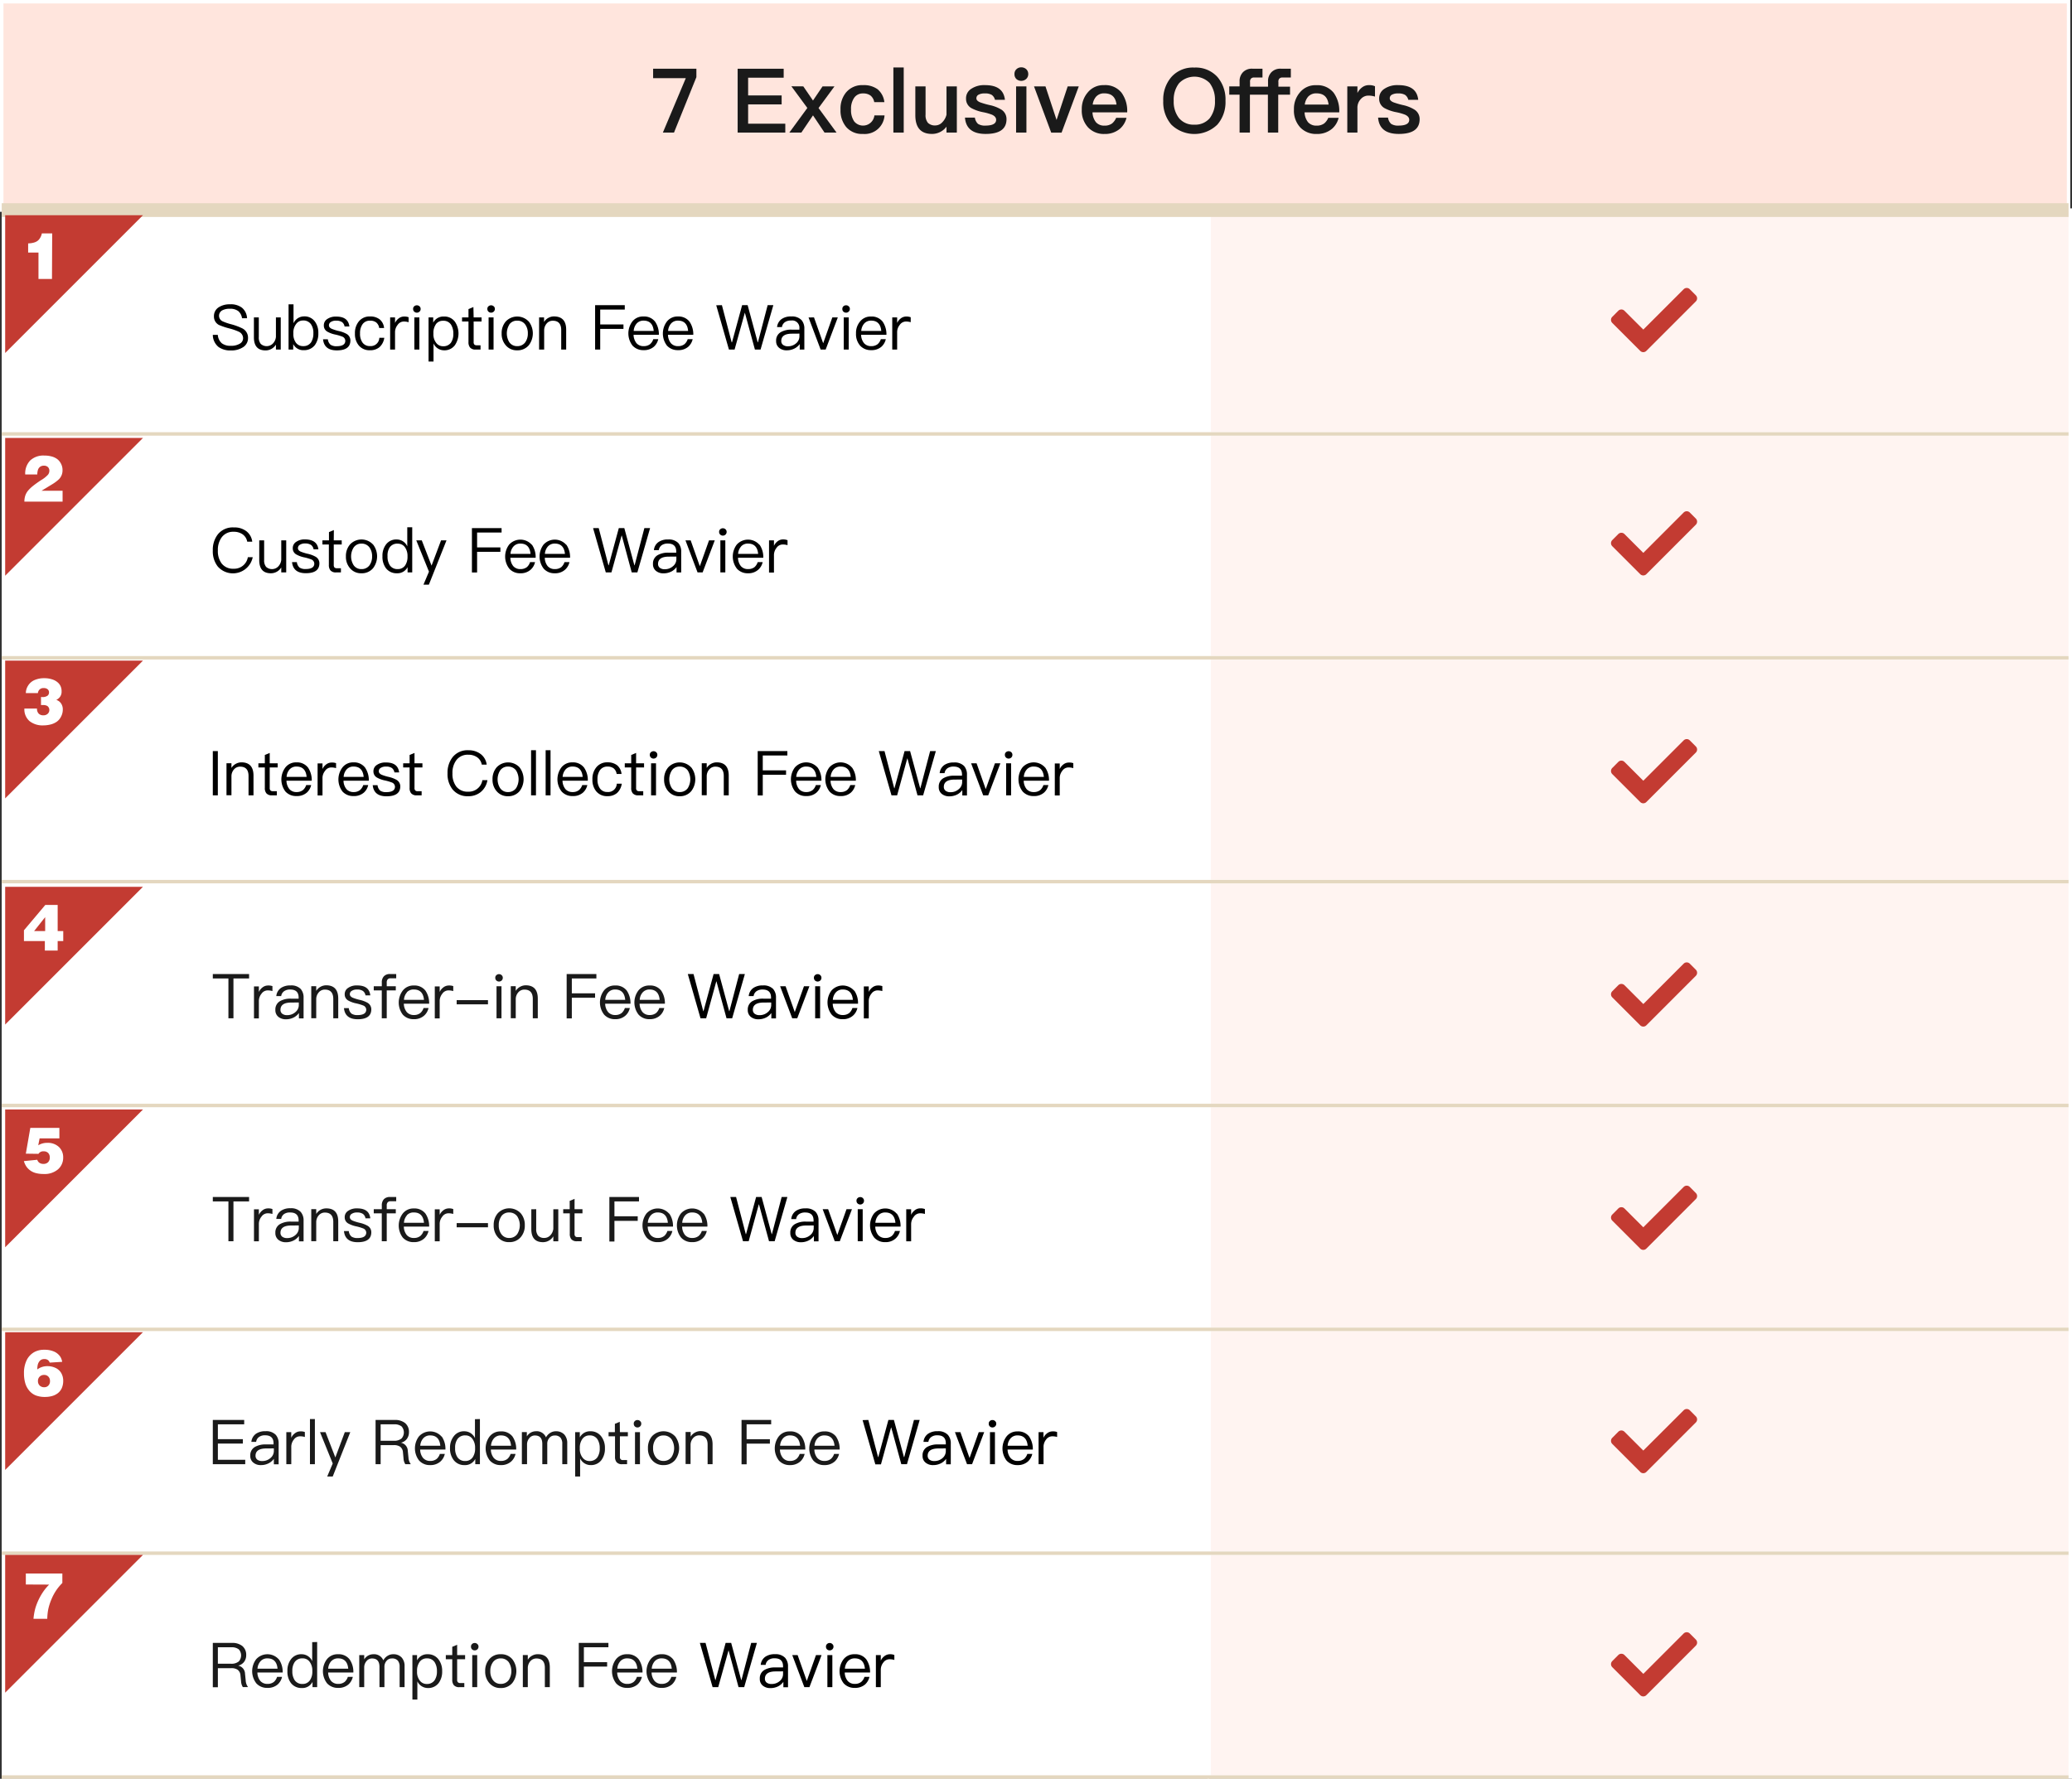 <svg xmlns="http://www.w3.org/2000/svg" viewBox="0 0 601.5 516.5"><rect x="0" y="0" width="601.5" height="516.5" fill="#333333" stroke="none"/><defs><style>.cls-1{fill:#ffe5dd;}.cls-2,.cls-3{fill:#fff;}.cls-3{stroke:#fff;stroke-miterlimit:10;}.cls-4{fill:#fff4f1;}.cls-5{fill:#e4d7bf;}.cls-6{fill:#c33b32;}.cls-7{fill:#1a1a1a;}</style></defs><g id="bg"><rect class="cls-1" x="0.5" y="0.5" width="600" height="60.5"/><path class="cls-2" d="M603.5,63H2.5V1.5h601ZM3.5,62h599V2.5H3.5Z" transform="translate(-2.5 -1.5)"/><rect class="cls-3" x="1" y="61" width="349.5" height="65"/><rect class="cls-4" x="351" y="61" width="250" height="65"/><path class="cls-2" d="M604,128H353V62H604Zm-250-1H603V63H354Z" transform="translate(-2.5 -1.5)"/><rect class="cls-3" x="1" y="126" width="349.5" height="65"/><rect class="cls-4" x="351" y="126" width="250" height="65"/><path class="cls-2" d="M604,193H353V127H604Zm-250-1H603V128H354Z" transform="translate(-2.5 -1.5)"/><rect class="cls-3" x="1" y="191" width="349.5" height="65"/><rect class="cls-4" x="351" y="191" width="250" height="65"/><path class="cls-2" d="M604,258H353V192H604Zm-250-1H603V193H354Z" transform="translate(-2.5 -1.5)"/><rect class="cls-3" x="1" y="256" width="349.5" height="65"/><rect class="cls-4" x="351" y="256" width="250" height="65"/><path class="cls-2" d="M604,323H353V257H604Zm-250-1H603V258H354Z" transform="translate(-2.5 -1.5)"/><rect class="cls-3" x="1" y="321" width="349.5" height="65"/><rect class="cls-4" x="351" y="321" width="250" height="65"/><path class="cls-2" d="M604,388H353V322H604Zm-250-1H603V323H354Z" transform="translate(-2.5 -1.5)"/><rect class="cls-3" x="1" y="386" width="349.5" height="65"/><rect class="cls-4" x="351" y="386" width="250" height="65"/><path class="cls-2" d="M604,453H353V387H604Zm-250-1H603V388H354Z" transform="translate(-2.5 -1.5)"/><rect class="cls-3" x="1" y="451" width="349.5" height="65"/><rect class="cls-4" x="351" y="451" width="250" height="65"/><path class="cls-2" d="M604,518H353V452H604Zm-250-1H603V453H354Z" transform="translate(-2.5 -1.5)"/><rect class="cls-5" x="0.5" y="125.5" width="600" height="1"/><rect class="cls-5" x="0.5" y="190.5" width="600" height="1"/><rect class="cls-5" x="0.5" y="255.5" width="600" height="1"/><rect class="cls-5" x="0.5" y="320.5" width="600" height="1"/><rect class="cls-5" x="0.5" y="385.5" width="600" height="1"/><rect class="cls-5" x="0.5" y="450.5" width="600" height="1"/><rect class="cls-5" x="0.5" y="515.5" width="600" height="1"/><rect class="cls-5" x="0.5" y="59" width="600" height="4"/><polygon class="cls-6" points="1.5 102.5 1.5 62.5 41.5 62.5 1.5 102.5"/><path class="cls-2" d="M17.59,82.51H13.67V74.83h-3V72.17a6.16,6.16,0,0,0,1.66-.23,3.19,3.19,0,0,0,1.11-.53,2.92,2.92,0,0,0,.68-.79,3.91,3.91,0,0,0,.53-1.35h3Z" transform="translate(-2.5 -1.5)"/><polygon class="cls-6" points="1.5 167.17 1.5 127.17 41.5 127.17 1.5 167.17"/><path class="cls-2" d="M13.32,139.26H9.82a5.46,5.46,0,0,1,1.45-4.06,5.6,5.6,0,0,1,4.1-1.42,7.73,7.73,0,0,1,2.21.29,4.58,4.58,0,0,1,1.68.85,4.1,4.1,0,0,1,1,1.33,3.9,3.9,0,0,1,.39,1.79,3.64,3.64,0,0,1-.27,1.45,3.75,3.75,0,0,1-.76,1.16,11.82,11.82,0,0,1-1.92,1.44L14.55,144h6.12v3.16H9.58a5.39,5.39,0,0,1,.25-1.71,4.55,4.55,0,0,1,.74-1.39,9.7,9.7,0,0,1,1.51-1.46c.52-.42,1.31-1,2.37-1.7a8.33,8.33,0,0,0,2-1.58,1.87,1.87,0,0,0,.38-1.12,1.45,1.45,0,0,0-.42-1.08,1.64,1.64,0,0,0-1.18-.4,1.77,1.77,0,0,0-1.11.34,1.79,1.79,0,0,0-.62.93A4.79,4.79,0,0,0,13.32,139.26Z" transform="translate(-2.5 -1.5)"/><polygon class="cls-6" points="1.5 231.83 1.5 191.83 41.5 191.83 1.5 231.83"/><path class="cls-2" d="M9.58,207.25h3.66a2,2,0,0,0,.48,1.45,1.79,1.79,0,0,0,1.35.5,1.75,1.75,0,0,0,1.28-.44,1.46,1.46,0,0,0,.47-1.11,1.34,1.34,0,0,0-.19-.72,1.21,1.21,0,0,0-.47-.48,2.57,2.57,0,0,0-.82-.22,6.52,6.52,0,0,0-.94,0V203.9h.33a2.51,2.51,0,0,0,1.55-.37,1.2,1.2,0,0,0,.45-1,1.15,1.15,0,0,0-.39-.88,1.65,1.65,0,0,0-1.14-.35,1.58,1.58,0,0,0-1.26.46,1.71,1.71,0,0,0-.44,1H10a4.17,4.17,0,0,1,.62-2.12A4.1,4.1,0,0,1,12.46,199a6.85,6.85,0,0,1,2.9-.57,7.16,7.16,0,0,1,2.52.42,4.32,4.32,0,0,1,1.24.69,3.32,3.32,0,0,1,.92,1.11,3.47,3.47,0,0,1,.34,1.6,2.63,2.63,0,0,1-.38,1.48,2.93,2.93,0,0,1-1.16,1,2.59,2.59,0,0,1,1.37,1,3,3,0,0,1,.52,1.78,4.36,4.36,0,0,1-.47,2A4,4,0,0,1,19,211.05a5.43,5.43,0,0,1-1.83.82,8.59,8.59,0,0,1-2.08.26,6.06,6.06,0,0,1-4-1.23A4.47,4.47,0,0,1,9.58,207.25Z" transform="translate(-2.5 -1.5)"/><polygon class="cls-6" points="1.5 297.5 1.5 257.5 41.5 257.5 1.5 297.5"/><path class="cls-2" d="M15.65,264.27h3.59v7.59h1.62v2.9H19.24v2.75H15.52v-2.75H9.45v-3.13Zm-3.25,7.59h3.21v-4.05Z" transform="translate(-2.5 -1.5)"/><polygon class="cls-6" points="1.5 362.17 1.5 322.17 41.5 322.17 1.5 362.17"/><path class="cls-2" d="M10,336.49,11.3,329h8.44v3.06H14l-.4,2a4.86,4.86,0,0,1,2.63-.71,4.68,4.68,0,0,1,3.37,1.19,4.1,4.1,0,0,1,1.24,3.08,4.43,4.43,0,0,1-1.49,3.41,5.93,5.93,0,0,1-4.15,1.36,8.62,8.62,0,0,1-2.31-.27,4.83,4.83,0,0,1-1.66-.79,4.73,4.73,0,0,1-1.1-1.14,5.8,5.8,0,0,1-.7-1.54l3.89-.39a1.64,1.64,0,0,0,.62.88,2,2,0,0,0,1.17.32,1.82,1.82,0,0,0,1.36-.5,1.87,1.87,0,0,0,.48-1.36,1.82,1.82,0,0,0-.46-1.31,1.78,1.78,0,0,0-1.33-.48,1.61,1.61,0,0,0-1.49.73Z" transform="translate(-2.5 -1.5)"/><polygon class="cls-6" points="1.5 426.83 1.5 386.83 41.5 386.83 1.5 426.83"/><path class="cls-2" d="M20.55,396.94l-3.63.22a1.43,1.43,0,0,0-.55-.77,1.73,1.73,0,0,0-1-.26,1.87,1.87,0,0,0-.9.2,1.79,1.79,0,0,0-.63.6,2.59,2.59,0,0,0-.39.91,5.93,5.93,0,0,0-.12,1.3,4.86,4.86,0,0,1,2.95-.95,5.41,5.41,0,0,1,2.34.51,3.72,3.72,0,0,1,1.66,1.5,4.47,4.47,0,0,1,.57,2.29,5.25,5.25,0,0,1-.38,2A3.91,3.91,0,0,1,19.34,406a4.91,4.91,0,0,1-1.74.87,7.61,7.61,0,0,1-2,.26,7.29,7.29,0,0,1-2.73-.45,4.76,4.76,0,0,1-1.9-1.4,5.9,5.9,0,0,1-1.15-2.19,10.16,10.16,0,0,1-.36-2.8,8.49,8.49,0,0,1,.78-3.83,5.43,5.43,0,0,1,2.28-2.39,5.89,5.89,0,0,1,2.87-.64,6.76,6.76,0,0,1,2.82.53A4.19,4.19,0,0,1,20,395.44,4,4,0,0,1,20.55,396.94Zm-5.21,7.37a1.58,1.58,0,0,0,1.21-.49,1.78,1.78,0,0,0,.46-1.3,1.74,1.74,0,0,0-.47-1.29,1.6,1.6,0,0,0-1.23-.49,1.74,1.74,0,0,0-1.3.5,1.7,1.7,0,0,0-.49,1.28,1.73,1.73,0,0,0,.49,1.29A1.81,1.81,0,0,0,15.34,404.31Z" transform="translate(-2.5 -1.5)"/><polygon class="cls-6" points="1.5 491.5 1.5 451.5 41.5 451.5 1.5 491.5"/><path class="cls-2" d="M10,461.59V458.4h10.6v2.75a14.34,14.34,0,0,0-1.78,2.14A14.57,14.57,0,0,0,17.39,466a16,16,0,0,0-.87,2.73,16.37,16.37,0,0,0-.3,2.82h-4a17.61,17.61,0,0,1,.52-3,17.33,17.33,0,0,1,2.35-4.93,14.73,14.73,0,0,1,1.68-2Z" transform="translate(-2.5 -1.5)"/><path class="cls-6" d="M478.66,493.73l-8.12-8.13a1.25,1.25,0,0,1,0-1.77l1.76-1.77a1.27,1.27,0,0,1,1.77,0l5.48,5.48,11.72-11.73a1.27,1.27,0,0,1,1.77,0l1.76,1.77a1.25,1.25,0,0,1,0,1.77l-14.37,14.38a1.27,1.27,0,0,1-1.77,0Z" transform="translate(-2.5 -1.5)"/><path class="cls-6" d="M478.66,428.89l-8.12-8.12a1.25,1.25,0,0,1,0-1.77l1.76-1.77a1.25,1.25,0,0,1,1.77,0l5.48,5.47L491.27,411a1.25,1.25,0,0,1,1.77,0l1.76,1.77a1.25,1.25,0,0,1,0,1.77l-14.37,14.37a1.25,1.25,0,0,1-1.77,0Z" transform="translate(-2.5 -1.5)"/><path class="cls-6" d="M478.66,364.06l-8.12-8.13a1.24,1.24,0,0,1,0-1.76l1.76-1.77a1.25,1.25,0,0,1,1.77,0l5.48,5.47,11.72-11.72a1.25,1.25,0,0,1,1.77,0l1.76,1.77a1.24,1.24,0,0,1,0,1.76l-14.37,14.38a1.25,1.25,0,0,1-1.77,0Z" transform="translate(-2.5 -1.5)"/><path class="cls-6" d="M478.66,299.23l-8.12-8.13a1.25,1.25,0,0,1,0-1.77l1.76-1.77a1.27,1.27,0,0,1,1.77,0l5.48,5.48,11.72-11.73a1.27,1.27,0,0,1,1.77,0l1.76,1.77a1.25,1.25,0,0,1,0,1.77l-14.37,14.38a1.27,1.27,0,0,1-1.77,0Z" transform="translate(-2.5 -1.5)"/><path class="cls-6" d="M478.66,234.39l-8.12-8.12a1.25,1.25,0,0,1,0-1.77l1.76-1.77a1.25,1.25,0,0,1,1.77,0l5.48,5.47,11.72-11.72a1.25,1.25,0,0,1,1.77,0l1.76,1.77a1.25,1.25,0,0,1,0,1.77l-14.37,14.37a1.25,1.25,0,0,1-1.77,0Z" transform="translate(-2.5 -1.5)"/><path class="cls-6" d="M478.66,168.23l-8.12-8.13a1.25,1.25,0,0,1,0-1.77l1.76-1.77a1.27,1.27,0,0,1,1.77,0l5.48,5.48,11.72-11.73a1.27,1.27,0,0,1,1.77,0l1.76,1.77a1.25,1.25,0,0,1,0,1.77l-14.37,14.38a1.27,1.27,0,0,1-1.77,0Z" transform="translate(-2.5 -1.5)"/><path class="cls-6" d="M478.66,103.39l-8.12-8.12a1.25,1.25,0,0,1,0-1.77l1.76-1.77a1.25,1.25,0,0,1,1.77,0l5.48,5.47,11.72-11.72a1.25,1.25,0,0,1,1.77,0l1.76,1.77a1.25,1.25,0,0,1,0,1.77l-14.37,14.37a1.25,1.25,0,0,1-1.77,0Z" transform="translate(-2.5 -1.5)"/></g><g id="en"><path class="cls-7" d="M204.66,21.46V23.9L198.16,40h-3.23l6.66-15.81H192.1V21.46Z" transform="translate(-2.5 -1.5)"/><path class="cls-7" d="M230,21.46v2.6H219.68v5.15h9.73v2.6h-9.73v5.61h10.79V40H216.64V21.46Z" transform="translate(-2.5 -1.5)"/><path class="cls-7" d="M235.7,26.58l2.81,4.11,2.78-4.11h3.46l-4.63,6.29L245.35,40h-3.49l-3.35-5-3.38,5h-3.49l5.23-7.15-4.63-6.29Z" transform="translate(-2.5 -1.5)"/><path class="cls-7" d="M257.23,27.39a5.66,5.66,0,0,1,2,3.77h-2.94a3.14,3.14,0,0,0-1.06-1.9,3.48,3.48,0,0,0-2.16-.63,3,3,0,0,0-2.58,1.23,5.48,5.48,0,0,0-.93,3.4,5.72,5.72,0,0,0,.91,3.49A3.32,3.32,0,0,0,256.34,35h2.94A5.77,5.77,0,0,1,253,40.39a6,6,0,0,1-4.84-2,7.48,7.48,0,0,1-1.66-5.07,7.4,7.4,0,0,1,1.63-5,6.06,6.06,0,0,1,4.92-2.1A6.76,6.76,0,0,1,257.23,27.39Z" transform="translate(-2.5 -1.5)"/><path class="cls-7" d="M264.85,21.09V40h-3V21.09Z" transform="translate(-2.5 -1.5)"/><path class="cls-7" d="M271.19,26.58v8.19a3.45,3.45,0,0,0,.68,2.39,2.89,2.89,0,0,0,2.23.76,2.75,2.75,0,0,0,1.87-.84,4.78,4.78,0,0,0,1.3-2.28V26.58h3V40h-3V38.28a5.24,5.24,0,0,1-4.21,2.11c-3.22,0-4.84-1.82-4.84-5.44V26.58Z" transform="translate(-2.5 -1.5)"/><path class="cls-7" d="M294.23,30.48h-2.89a2.46,2.46,0,0,0-.94-1.43,3.73,3.73,0,0,0-2-.42,3.58,3.58,0,0,0-1.77.34,1.15,1.15,0,0,0-.68,1.12c0,.42.34.81,1.07,1.12a23.85,23.85,0,0,0,2.67.78,10.9,10.9,0,0,1,3.39,1.27,3.23,3.23,0,0,1,1.61,2.84c0,2.86-2,4.29-6.06,4.29-3.74,0-5.75-1.59-6-4.74h2.88a3,3,0,0,0,.91,1.82,3.69,3.69,0,0,0,2.13.5c2.08,0,3.13-.57,3.13-1.67,0-.62-.39-1.11-1.17-1.48a15,15,0,0,0-2.66-.75,11.85,11.85,0,0,1-3.35-1.17,3.06,3.06,0,0,1-1.56-2.73,3.23,3.23,0,0,1,1.53-2.89,6.7,6.7,0,0,1,4-1.06C292,26.22,293.91,27.62,294.23,30.48Z" transform="translate(-2.5 -1.5)"/><path class="cls-7" d="M300.47,21.64A1.92,1.92,0,0,1,301,23a1.88,1.88,0,0,1-.6,1.43,2.13,2.13,0,0,1-2.86,0A1.91,1.91,0,0,1,297,23a1.81,1.81,0,0,1,.57-1.4,2,2,0,0,1,1.43-.55A2.1,2.1,0,0,1,300.47,21.64Zm0,4.94V40h-3V26.58Z" transform="translate(-2.5 -1.5)"/><path class="cls-7" d="M306,26.58l3.22,9.75,3.23-9.75h3.22l-5,13.44h-3l-5-13.44Z" transform="translate(-2.5 -1.5)"/><path class="cls-7" d="M328.1,28.45a8.94,8.94,0,0,1,1.62,5.67H319.65a4.85,4.85,0,0,0,1,2.86,3.13,3.13,0,0,0,2.47,1,3.62,3.62,0,0,0,2.21-.63,4.36,4.36,0,0,0,1.19-1.63h3a6.14,6.14,0,0,1-1.87,3.14,6.66,6.66,0,0,1-4.48,1.54,6.28,6.28,0,0,1-4.75-1.85,7.16,7.16,0,0,1-1.88-5.25,7.3,7.3,0,0,1,1.77-5A5.82,5.82,0,0,1,323,26.22,6,6,0,0,1,328.1,28.45Zm-7.3,1a4.3,4.3,0,0,0-1.09,2.41h6.91c-.26-2.18-1.43-3.25-3.51-3.25A3,3,0,0,0,320.8,29.47Z" transform="translate(-2.5 -1.5)"/><path class="cls-7" d="M355.92,23.85a10,10,0,0,1,2.34,6.92,9.94,9.94,0,0,1-2.34,6.89,9.56,9.56,0,0,1-13.41,0,10,10,0,0,1-2.32-6.86,10,10,0,0,1,2.32-6.89,8.32,8.32,0,0,1,6.7-2.79A8.48,8.48,0,0,1,355.92,23.85Zm-11.18,1.87a7.76,7.76,0,0,0-1.51,5.05,7.7,7.7,0,0,0,1.51,5,5.46,5.46,0,0,0,4.47,1.93,5.53,5.53,0,0,0,4.45-1.85,7.75,7.75,0,0,0,1.54-5.09,8,8,0,0,0-1.54-5.15,6.19,6.19,0,0,0-8.92.1Z" transform="translate(-2.5 -1.5)"/><path class="cls-7" d="M369,21.46V24h-2.44a1.2,1.2,0,0,0-.89.32,1.27,1.27,0,0,0-.28,1v1.35h5.22V25.15a3.66,3.66,0,0,1,1-2.7,3.58,3.58,0,0,1,2.76-1h2.86V24h-2.44a1.2,1.2,0,0,0-.89.32,1.27,1.27,0,0,0-.28,1v1.35H377V29h-3.43V40h-3V29h-5.22V40h-3V29h-3V26.58h3V25.15a3.66,3.66,0,0,1,1-2.7,3.58,3.58,0,0,1,2.76-1Z" transform="translate(-2.5 -1.5)"/><path class="cls-7" d="M389.67,28.45a8.94,8.94,0,0,1,1.61,5.67H381.22a4.84,4.84,0,0,0,1,2.86,3.16,3.16,0,0,0,2.47,1,3.62,3.62,0,0,0,2.21-.63,4.26,4.26,0,0,0,1.2-1.63h3a6.07,6.07,0,0,1-1.87,3.14,6.63,6.63,0,0,1-4.47,1.54A6.3,6.3,0,0,1,380,38.54a7.16,7.16,0,0,1-1.87-5.25,7.25,7.25,0,0,1,1.77-5,5.8,5.8,0,0,1,4.73-2.05A6,6,0,0,1,389.67,28.45Zm-7.31,1a4.37,4.37,0,0,0-1.09,2.41h6.92c-.26-2.18-1.43-3.25-3.51-3.25A3.08,3.08,0,0,0,382.36,29.47Z" transform="translate(-2.5 -1.5)"/><path class="cls-7" d="M401.66,26.55v3a6.37,6.37,0,0,0-1.93-.29,2.88,2.88,0,0,0-2.1.91,3.62,3.62,0,0,0-1.07,2.76V40h-2.94V26.58h2.94V28.5a4.69,4.69,0,0,1,1.27-1.56,3.24,3.24,0,0,1,2.14-.72A3.83,3.83,0,0,1,401.66,26.55Z" transform="translate(-2.5 -1.5)"/><path class="cls-7" d="M414.21,30.48h-2.88a2.46,2.46,0,0,0-.94-1.43,3.77,3.77,0,0,0-2-.42,3.56,3.56,0,0,0-1.76.34,1.15,1.15,0,0,0-.68,1.12c0,.42.34.81,1.07,1.12a23.85,23.85,0,0,0,2.67.78A10.73,10.73,0,0,1,413,33.26a3.22,3.22,0,0,1,1.62,2.84c0,2.86-2,4.29-6.06,4.29-3.75,0-5.75-1.59-6-4.74h2.88a3,3,0,0,0,.91,1.82,3.67,3.67,0,0,0,2.13.5c2.08,0,3.12-.57,3.12-1.67,0-.62-.39-1.11-1.17-1.48a14.84,14.84,0,0,0-2.65-.75,11.85,11.85,0,0,1-3.35-1.17,3.06,3.06,0,0,1-1.56-2.73,3.23,3.23,0,0,1,1.53-2.89,6.7,6.7,0,0,1,4-1.06C412,26.22,413.9,27.62,414.21,30.48Z" transform="translate(-2.5 -1.5)"/><path class="cls-7" d="M74.81,284.33v1.28H70.27v11.57H68.81V285.61H64.28v-1.28Z" transform="translate(-2.5 -1.5)"/><path class="cls-7" d="M81.59,287.84v1.44a4.75,4.75,0,0,0-1.38-.2,2.19,2.19,0,0,0-1.82,1,3.32,3.32,0,0,0-.74,2.21v4.93H76.23v-9.3h1.42v1.62a3.39,3.39,0,0,1,1-1.28,2.6,2.6,0,0,1,1.7-.6A3.36,3.36,0,0,1,81.59,287.84Z" transform="translate(-2.5 -1.5)"/><path class="cls-7" d="M89.8,288.67a3.71,3.71,0,0,1,.83,2.54v6H89.28v-1.56a4.42,4.42,0,0,1-1.44,1.26,4.89,4.89,0,0,1-2.3.56,3.38,3.38,0,0,1-2.24-.72,2.46,2.46,0,0,1-.86-2,2.76,2.76,0,0,1,1.42-2.59,6.09,6.09,0,0,1,3.1-.68l2.23,0v-.31q0-2.34-2.43-2.34a2.89,2.89,0,0,0-1.76.47,2.06,2.06,0,0,0-.87,1.44H82.71a3.22,3.22,0,0,1,1.37-2.38,4.72,4.72,0,0,1,2.77-.72A3.8,3.8,0,0,1,89.8,288.67Zm-2.75,3.94c-2.09,0-3.13.72-3.13,2.13a1.39,1.39,0,0,0,.5,1.11,2.22,2.22,0,0,0,1.42.42,3.53,3.53,0,0,0,2.4-.87,2.63,2.63,0,0,0,1-2v-.81Z" transform="translate(-2.5 -1.5)"/><path class="cls-7" d="M100.69,291.46v5.72H99.25v-5.61c0-1.82-.83-2.72-2.45-2.72a2.28,2.28,0,0,0-1.67.7,3,3,0,0,0-.83,2v5.61H92.86v-9.3H94.3v1.36a3.45,3.45,0,0,1,2.92-1.62C99.52,287.62,100.69,288.9,100.69,291.46Z" transform="translate(-2.5 -1.5)"/><path class="cls-7" d="M110,290.52h-1.4a2,2,0,0,0-.72-1.26,2.88,2.88,0,0,0-1.71-.43,2.62,2.62,0,0,0-1.51.36,1.08,1.08,0,0,0-.6,1c0,.4.25.74.79,1a14.66,14.66,0,0,0,1.93.61,8.41,8.41,0,0,1,2.4.87,2.18,2.18,0,0,1,1.11,1.91c0,1.9-1.31,2.88-3.94,2.88q-3.67,0-4-3.23h1.41a2.38,2.38,0,0,0,.77,1.59,3,3,0,0,0,1.78.43c1.66,0,2.51-.54,2.51-1.58a1.34,1.34,0,0,0-.89-1.21,13.26,13.26,0,0,0-2-.6,7.9,7.9,0,0,1-2.3-.82,2,2,0,0,1-1.06-1.82,2.12,2.12,0,0,1,1-1.87,4.29,4.29,0,0,1,2.56-.71C108.52,287.62,109.78,288.58,110,290.52Z" transform="translate(-2.5 -1.5)"/><path class="cls-7" d="M117.52,284.33v1.24h-1.6a1.08,1.08,0,0,0-.88.31,1.42,1.42,0,0,0-.27,1v1h2.63v1.2h-2.63v8.1h-1.44v-8.1H111v-1.2h2.34v-1.07a2.53,2.53,0,0,1,.59-1.81,2.32,2.32,0,0,1,1.82-.67Z" transform="translate(-2.5 -1.5)"/><path class="cls-7" d="M126,289.14a6.47,6.47,0,0,1,1.08,3.8h-7.35a4,4,0,0,0,.85,2.43,2.64,2.64,0,0,0,2.09.86,2.88,2.88,0,0,0,1.85-.58,3.27,3.27,0,0,0,.94-1.45h1.44a4.19,4.19,0,0,1-1.26,2.19,4.33,4.33,0,0,1-3,1.05,4.15,4.15,0,0,1-3.21-1.32,5.78,5.78,0,0,1,0-7,3.91,3.91,0,0,1,3.2-1.46A4,4,0,0,1,126,289.14Zm-5.35.5a3.55,3.55,0,0,0-.88,2.18h5.81c-.18-2-1.17-3-2.93-3A2.6,2.6,0,0,0,120.6,289.64Z" transform="translate(-2.5 -1.5)"/><path class="cls-7" d="M134.08,287.84v1.44a4.8,4.8,0,0,0-1.38-.2,2.17,2.17,0,0,0-1.82,1,3.32,3.32,0,0,0-.74,2.21v4.93h-1.42v-9.3h1.42v1.62a3.29,3.29,0,0,1,1-1.28,2.59,2.59,0,0,1,1.69-.6A3.38,3.38,0,0,1,134.08,287.84Z" transform="translate(-2.5 -1.5)"/><path class="cls-7" d="M144.16,291.91v1.22h-9.09v-1.22Z" transform="translate(-2.5 -1.5)"/><path class="cls-7" d="M148.14,284.67a1,1,0,0,1,.32.76,1.06,1.06,0,0,1-.32.77,1.12,1.12,0,0,1-1.55,0,1,1,0,0,1-.31-.77.91.91,0,0,1,.31-.76,1.12,1.12,0,0,1,1.55,0Zm-.06,3.21v9.3h-1.44v-9.3Z" transform="translate(-2.5 -1.5)"/><path class="cls-7" d="M158.62,291.46v5.72h-1.45v-5.61c0-1.82-.82-2.72-2.44-2.72a2.29,2.29,0,0,0-1.68.7,3,3,0,0,0-.83,2v5.61h-1.44v-9.3h1.44v1.36a3.49,3.49,0,0,1,2.92-1.62C157.45,287.62,158.62,288.9,158.62,291.46Z" transform="translate(-2.5 -1.5)"/><path class="cls-7" d="M175.63,284.33v1.28H168.5v4.32h6.75v1.28H168.5v6H167V284.33Z" transform="translate(-2.5 -1.5)"/><path class="cls-7" d="M184.45,289.14a6.47,6.47,0,0,1,1.08,3.8h-7.35a4,4,0,0,0,.85,2.43,2.63,2.63,0,0,0,2.08.86,2.89,2.89,0,0,0,1.86-.58,3.26,3.26,0,0,0,.93-1.45h1.44a4.12,4.12,0,0,1-1.26,2.19,4.29,4.29,0,0,1-3,1.05,4.14,4.14,0,0,1-3.2-1.32,5.76,5.76,0,0,1-.06-7,3.94,3.94,0,0,1,3.21-1.46A4,4,0,0,1,184.45,289.14Zm-5.35.5a3.56,3.56,0,0,0-.89,2.18H184c-.18-2-1.17-3-2.93-3A2.6,2.6,0,0,0,179.1,289.64Z" transform="translate(-2.5 -1.5)"/><path class="cls-7" d="M194.44,289.14a6.47,6.47,0,0,1,1.08,3.8h-7.35a4,4,0,0,0,.85,2.43,2.63,2.63,0,0,0,2.08.86,2.89,2.89,0,0,0,1.86-.58,3.26,3.26,0,0,0,.93-1.45h1.44a4.11,4.11,0,0,1-1.25,2.19,4.33,4.33,0,0,1-3,1.05,4.14,4.14,0,0,1-3.2-1.32,5.76,5.76,0,0,1-.06-7,3.94,3.94,0,0,1,3.21-1.46A4,4,0,0,1,194.44,289.14Zm-5.35.5a3.49,3.49,0,0,0-.88,2.18H194c-.18-2-1.17-3-2.93-3A2.6,2.6,0,0,0,189.09,289.64Z" transform="translate(-2.5 -1.5)"/><path d="M203.83,284.33l2.83,10.78h.07l2.93-10.78h1.6l2.92,10.78h.07l2.83-10.78h1.66l-3.69,12.85h-1.64l-2.92-10.71h-.05l-2.94,10.71h-1.64l-3.69-12.85Z" transform="translate(-2.5 -1.5)"/><path d="M226.94,288.67a3.71,3.71,0,0,1,.83,2.54v6h-1.35v-1.56a4.42,4.42,0,0,1-1.44,1.26,4.89,4.89,0,0,1-2.3.56,3.38,3.38,0,0,1-2.24-.72,2.46,2.46,0,0,1-.86-2,2.76,2.76,0,0,1,1.42-2.59,6.09,6.09,0,0,1,3.1-.68l2.23,0v-.31q0-2.34-2.43-2.34a3,3,0,0,0-1.77.47,2.08,2.08,0,0,0-.86,1.44h-1.42a3.22,3.22,0,0,1,1.37-2.38,4.72,4.72,0,0,1,2.77-.72A3.82,3.82,0,0,1,226.94,288.67Zm-2.75,3.94c-2.09,0-3.14.72-3.14,2.13a1.39,1.39,0,0,0,.51,1.11,2.22,2.22,0,0,0,1.42.42,3.53,3.53,0,0,0,2.4-.87,2.63,2.63,0,0,0,1-2v-.81Z" transform="translate(-2.5 -1.5)"/><path d="M230.56,287.88l2.66,7.5,2.67-7.5h1.58l-3.53,9.3h-1.46l-3.51-9.3Z" transform="translate(-2.5 -1.5)"/><path d="M240.64,284.67a1,1,0,0,1,.32.76,1.06,1.06,0,0,1-.32.77,1.12,1.12,0,0,1-1.55,0,1,1,0,0,1-.31-.77.91.91,0,0,1,.31-.76,1.12,1.12,0,0,1,1.55,0Zm-.06,3.21v9.3h-1.44v-9.3Z" transform="translate(-2.5 -1.5)"/><path d="M250.5,289.14a6.33,6.33,0,0,1,1.08,3.8h-7.34a4,4,0,0,0,.84,2.43,2.67,2.67,0,0,0,2.09.86,2.89,2.89,0,0,0,1.86-.58,3.26,3.26,0,0,0,.93-1.45h1.44a4.12,4.12,0,0,1-1.26,2.19,4.29,4.29,0,0,1-3,1.05,4.14,4.14,0,0,1-3.2-1.32,5.76,5.76,0,0,1-.06-7,4.39,4.39,0,0,1,6.59.06Zm-5.34.5a3.56,3.56,0,0,0-.89,2.18h5.82c-.18-2-1.17-3-2.93-3A2.6,2.6,0,0,0,245.16,289.64Z" transform="translate(-2.5 -1.5)"/><path d="M258.64,287.84v1.44a4.87,4.87,0,0,0-1.39-.2,2.16,2.16,0,0,0-1.81,1,3.32,3.32,0,0,0-.74,2.21v4.93h-1.43v-9.3h1.43v1.62a3.29,3.29,0,0,1,1-1.28,2.57,2.57,0,0,1,1.69-.6A3.38,3.38,0,0,1,258.64,287.84Z" transform="translate(-2.5 -1.5)"/><path class="cls-7" d="M74.81,349.07v1.28H70.27v11.57H68.81V350.35H64.28v-1.28Z" transform="translate(-2.5 -1.5)"/><path class="cls-7" d="M81.59,352.58V354a4.75,4.75,0,0,0-1.38-.2,2.19,2.19,0,0,0-1.82,1,3.32,3.32,0,0,0-.74,2.21v4.93H76.23v-9.3h1.42v1.62a3.39,3.39,0,0,1,1-1.28,2.6,2.6,0,0,1,1.7-.6A3.18,3.18,0,0,1,81.59,352.58Z" transform="translate(-2.5 -1.5)"/><path class="cls-7" d="M89.8,353.41a3.71,3.71,0,0,1,.83,2.54v6H89.28v-1.56a4.42,4.42,0,0,1-1.44,1.26,4.89,4.89,0,0,1-2.3.56,3.38,3.38,0,0,1-2.24-.72,2.46,2.46,0,0,1-.86-2,2.75,2.75,0,0,1,1.42-2.59,6.09,6.09,0,0,1,3.1-.68l2.23,0v-.31q0-2.34-2.43-2.34A2.89,2.89,0,0,0,85,354a2.06,2.06,0,0,0-.87,1.44H82.71a3.22,3.22,0,0,1,1.37-2.38,4.72,4.72,0,0,1,2.77-.72A3.8,3.8,0,0,1,89.8,353.41Zm-2.75,3.94c-2.09,0-3.13.72-3.13,2.12a1.41,1.41,0,0,0,.5,1.12,2.22,2.22,0,0,0,1.42.41,3.52,3.52,0,0,0,2.4-.86,2.65,2.65,0,0,0,1-2v-.81Z" transform="translate(-2.5 -1.5)"/><path class="cls-7" d="M100.69,356.2v5.72H99.25v-5.61c0-1.82-.83-2.72-2.45-2.72a2.28,2.28,0,0,0-1.67.7,3,3,0,0,0-.83,2v5.61H92.86v-9.3H94.3V354a3.39,3.39,0,0,1,2.92-1.62C99.52,352.36,100.69,353.64,100.69,356.2Z" transform="translate(-2.5 -1.5)"/><path class="cls-7" d="M110,355.26h-1.4a2,2,0,0,0-.72-1.26,2.88,2.88,0,0,0-1.71-.43,2.62,2.62,0,0,0-1.51.36,1.08,1.08,0,0,0-.6,1c0,.4.25.74.79,1a14.66,14.66,0,0,0,1.93.61,8.41,8.41,0,0,1,2.4.87,2.15,2.15,0,0,1,1.11,1.9c0,1.91-1.31,2.89-3.94,2.89q-3.67,0-4-3.23h1.41a2.38,2.38,0,0,0,.77,1.59,3,3,0,0,0,1.78.43c1.66,0,2.51-.54,2.51-1.59a1.34,1.34,0,0,0-.89-1.2,13.26,13.26,0,0,0-2-.6,8.21,8.21,0,0,1-2.3-.82,2,2,0,0,1-1.06-1.82,2.12,2.12,0,0,1,1-1.87,4.29,4.29,0,0,1,2.56-.71C108.52,352.36,109.78,353.32,110,355.26Z" transform="translate(-2.5 -1.5)"/><path class="cls-7" d="M117.52,349.07v1.24h-1.6a1.08,1.08,0,0,0-.88.31,1.41,1.41,0,0,0-.27,1v1h2.63v1.2h-2.63v8.1h-1.44v-8.1H111v-1.2h2.34v-1.07a2.57,2.57,0,0,1,.59-1.82,2.35,2.35,0,0,1,1.82-.66Z" transform="translate(-2.5 -1.5)"/><path class="cls-7" d="M126,353.88a6.46,6.46,0,0,1,1.08,3.79h-7.35a4,4,0,0,0,.85,2.44,2.64,2.64,0,0,0,2.09.86,2.88,2.88,0,0,0,1.85-.58,3.25,3.25,0,0,0,.94-1.46h1.44a4.22,4.22,0,0,1-1.26,2.2,4.33,4.33,0,0,1-3,1.05,4.15,4.15,0,0,1-3.21-1.32,5.78,5.78,0,0,1,0-7,3.91,3.91,0,0,1,3.2-1.46A4,4,0,0,1,126,353.88Zm-5.35.5a3.55,3.55,0,0,0-.88,2.18h5.81c-.18-2-1.17-3-2.93-3A2.6,2.6,0,0,0,120.6,354.38Z" transform="translate(-2.5 -1.5)"/><path class="cls-7" d="M134.08,352.58V354a4.8,4.8,0,0,0-1.38-.2,2.17,2.17,0,0,0-1.82,1,3.32,3.32,0,0,0-.74,2.21v4.93h-1.42v-9.3h1.42v1.62a3.29,3.29,0,0,1,1-1.28,2.59,2.59,0,0,1,1.69-.6A3.2,3.2,0,0,1,134.08,352.58Z" transform="translate(-2.5 -1.5)"/><path class="cls-7" d="M144.16,356.65v1.22h-9.09v-1.22Z" transform="translate(-2.5 -1.5)"/><path class="cls-7" d="M153.67,353.8a5.13,5.13,0,0,1,1.18,3.48,5.07,5.07,0,0,1-1.17,3.44,4.22,4.22,0,0,1-3.35,1.46,4.15,4.15,0,0,1-3.33-1.46,5,5,0,0,1-1.18-3.44A5.13,5.13,0,0,1,147,353.8a4.58,4.58,0,0,1,6.67,0Zm-5.64.9a4.24,4.24,0,0,0-.74,2.58,4.18,4.18,0,0,0,.74,2.55,2.66,2.66,0,0,0,2.3,1.14,2.77,2.77,0,0,0,2.33-1.14,4.82,4.82,0,0,0,0-5.13,2.79,2.79,0,0,0-2.33-1.13A2.67,2.67,0,0,0,148,354.7Z" transform="translate(-2.5 -1.5)"/><path class="cls-7" d="M158.16,352.62v5.68a3,3,0,0,0,.56,2,2.34,2.34,0,0,0,1.84.66,2.37,2.37,0,0,0,1.66-.72,3.24,3.24,0,0,0,.91-1.94v-5.67h1.44v9.3h-1.44v-1.44a3.49,3.49,0,0,1-3,1.7c-2.27,0-3.39-1.28-3.39-3.8v-5.76Z" transform="translate(-2.5 -1.5)"/><path class="cls-7" d="M169.29,352.62h2.3v1.2h-2.3v5.93a1,1,0,0,0,.2.73.86.86,0,0,0,.68.24h1.19v1.2H170a2,2,0,0,1-1.64-.59,2.35,2.35,0,0,1-.45-1.58v-5.93H166v-1.2h1.88V350.2l1.42-.59Z" transform="translate(-2.5 -1.5)"/><path class="cls-7" d="M188,349.07v1.28h-7.13v4.32h6.76V356h-6.76v6h-1.47V349.07Z" transform="translate(-2.5 -1.5)"/><path class="cls-7" d="M196.79,353.88a6.32,6.32,0,0,1,1.08,3.79h-7.34a4,4,0,0,0,.84,2.44,2.67,2.67,0,0,0,2.09.86,2.89,2.89,0,0,0,1.86-.58,3.24,3.24,0,0,0,.93-1.46h1.44a4.15,4.15,0,0,1-1.26,2.2,4.29,4.29,0,0,1-3,1.05,4.14,4.14,0,0,1-3.2-1.32,5.76,5.76,0,0,1-.06-7,4.39,4.39,0,0,1,6.59.06Zm-5.34.5a3.56,3.56,0,0,0-.89,2.18h5.82c-.18-2-1.17-3-2.94-3A2.59,2.59,0,0,0,191.45,354.38Z" transform="translate(-2.5 -1.5)"/><path class="cls-7" d="M206.78,353.88a6.32,6.32,0,0,1,1.08,3.79h-7.34a4,4,0,0,0,.84,2.44,2.67,2.67,0,0,0,2.09.86,2.89,2.89,0,0,0,1.86-.58,3.24,3.24,0,0,0,.93-1.46h1.44a4.15,4.15,0,0,1-1.26,2.2,4.29,4.29,0,0,1-3,1.05,4.14,4.14,0,0,1-3.2-1.32,5.76,5.76,0,0,1-.06-7,4.39,4.39,0,0,1,6.59.06Zm-5.34.5a3.56,3.56,0,0,0-.89,2.18h5.82c-.18-2-1.17-3-2.94-3A2.59,2.59,0,0,0,201.44,354.38Z" transform="translate(-2.5 -1.5)"/><path d="M216.18,349.07,219,359.85h.08L222,349.07h1.6l2.92,10.78h.07l2.83-10.78h1.66l-3.7,12.85h-1.63l-2.92-10.71h-.05l-2.94,10.71h-1.64l-3.69-12.85Z" transform="translate(-2.5 -1.5)"/><path d="M239.29,353.41a3.71,3.71,0,0,1,.83,2.54v6h-1.35v-1.56a4.42,4.42,0,0,1-1.44,1.26,4.93,4.93,0,0,1-2.31.56,3.37,3.37,0,0,1-2.23-.72,2.43,2.43,0,0,1-.86-2,2.73,2.73,0,0,1,1.42-2.59,6.06,6.06,0,0,1,3.1-.68l2.23,0v-.31q0-2.34-2.43-2.34a3,3,0,0,0-1.77.47,2,2,0,0,0-.86,1.44H232.2a3.24,3.24,0,0,1,1.36-2.38,4.77,4.77,0,0,1,2.78-.72A3.82,3.82,0,0,1,239.29,353.41Zm-2.75,3.94c-2.09,0-3.14.72-3.14,2.12a1.38,1.38,0,0,0,.51,1.12,2.22,2.22,0,0,0,1.42.41,3.48,3.48,0,0,0,2.39-.86,2.66,2.66,0,0,0,1-2v-.81Z" transform="translate(-2.5 -1.5)"/><path d="M242.91,352.62l2.66,7.5,2.67-7.5h1.58l-3.53,9.3h-1.46l-3.51-9.3Z" transform="translate(-2.5 -1.5)"/><path d="M253,349.41a1,1,0,0,1,.32.76,1.07,1.07,0,0,1-.32.77,1.11,1.11,0,0,1-.78.31,1.09,1.09,0,0,1-.77-.31,1,1,0,0,1-.31-.77.91.91,0,0,1,.31-.76,1,1,0,0,1,.77-.31A1,1,0,0,1,253,349.41Zm-.06,3.21v9.3h-1.44v-9.3Z" transform="translate(-2.5 -1.5)"/><path d="M262.85,353.88a6.32,6.32,0,0,1,1.08,3.79h-7.34a4,4,0,0,0,.84,2.44,2.67,2.67,0,0,0,2.09.86,2.89,2.89,0,0,0,1.86-.58,3.24,3.24,0,0,0,.93-1.46h1.44a4.15,4.15,0,0,1-1.26,2.2,4.29,4.29,0,0,1-3,1.05,4.14,4.14,0,0,1-3.2-1.32,5.76,5.76,0,0,1-.06-7,4.39,4.39,0,0,1,6.59.06Zm-5.35.5a3.61,3.61,0,0,0-.88,2.18h5.82c-.18-2-1.17-3-2.94-3A2.61,2.61,0,0,0,257.5,354.38Z" transform="translate(-2.5 -1.5)"/><path d="M271,352.58V354a4.87,4.87,0,0,0-1.39-.2,2.19,2.19,0,0,0-1.82,1A3.37,3.37,0,0,0,267,357v4.93h-1.42v-9.3H267v1.62a3.41,3.41,0,0,1,1-1.28,2.55,2.55,0,0,1,1.69-.6A3.23,3.23,0,0,1,271,352.58Z" transform="translate(-2.5 -1.5)"/><path class="cls-7" d="M73.39,413.81v1.27H65.75v4.31H73v1.28H65.75v4.71h7.94v1.28H64.28V413.81Z" transform="translate(-2.5 -1.5)"/><path class="cls-7" d="M82.57,418.15a3.69,3.69,0,0,1,.82,2.54v6H82V425.1a4.32,4.32,0,0,1-1.44,1.26,4.86,4.86,0,0,1-2.3.56,3.3,3.3,0,0,1-2.23-.73,2.4,2.4,0,0,1-.87-2,2.74,2.74,0,0,1,1.43-2.59,6.05,6.05,0,0,1,3.09-.68l2.23,0v-.31c0-1.57-.81-2.34-2.43-2.34a2.85,2.85,0,0,0-1.76.47,2,2,0,0,0-.86,1.44H75.47a3.26,3.26,0,0,1,1.37-2.38,4.74,4.74,0,0,1,2.77-.72A3.79,3.79,0,0,1,82.57,418.15Zm-2.76,3.94c-2.09,0-3.13.72-3.13,2.12a1.41,1.41,0,0,0,.5,1.12,2.25,2.25,0,0,0,1.43.41,3.51,3.51,0,0,0,2.39-.86,2.65,2.65,0,0,0,1-2v-.81Z" transform="translate(-2.5 -1.5)"/><path class="cls-7" d="M91,417.32v1.44a4.54,4.54,0,0,0-1.39-.2,2.18,2.18,0,0,0-1.81.95,3.36,3.36,0,0,0-.74,2.22v4.93H85.62v-9.31h1.43V419a3.26,3.26,0,0,1,1-1.27,2.55,2.55,0,0,1,1.69-.6A3.2,3.2,0,0,1,91,417.32Z" transform="translate(-2.5 -1.5)"/><path class="cls-7" d="M93.91,413.55v13.11H92.48V413.55Z" transform="translate(-2.5 -1.5)"/><path class="cls-7" d="M97,417.35l2.85,7.35,2.75-7.35h1.59l-5.1,12.88H97.49l1.6-3.78-3.69-9.1Z" transform="translate(-2.5 -1.5)"/><path class="cls-7" d="M117.07,413.81a4.67,4.67,0,0,1,3,.88,3.29,3.29,0,0,1,1.15,2.7,3.19,3.19,0,0,1-.6,1.91,2.93,2.93,0,0,1-1.74,1.12v0a2.45,2.45,0,0,1,2,2.34l.2,2a3.42,3.42,0,0,0,.68,1.89h-1.6a3.43,3.43,0,0,1-.52-1.71l-.16-1.71a2.2,2.2,0,0,0-.81-1.64,3.1,3.1,0,0,0-1.86-.47H113v5.53h-1.47V413.81ZM113,419.86h3.89a3.28,3.28,0,0,0,2.18-.67,2.63,2.63,0,0,0,0-3.51,3.36,3.36,0,0,0-2.2-.6H113Z" transform="translate(-2.5 -1.5)"/><path class="cls-7" d="M130.73,418.61a6.35,6.35,0,0,1,1.08,3.8h-7.34a4,4,0,0,0,.84,2.43,2.64,2.64,0,0,0,2.09.87,2.89,2.89,0,0,0,1.86-.58,3.24,3.24,0,0,0,.93-1.46h1.44a4.19,4.19,0,0,1-1.26,2.2,4.34,4.34,0,0,1-3,1.05,4.17,4.17,0,0,1-3.2-1.32,5.76,5.76,0,0,1-.06-7,4.4,4.4,0,0,1,6.59.05Zm-5.34.51a3.56,3.56,0,0,0-.89,2.18h5.82c-.18-2-1.17-3-2.94-3A2.59,2.59,0,0,0,125.39,419.12Z" transform="translate(-2.5 -1.5)"/><path class="cls-7" d="M141.82,413.55v13.11h-1.35v-1.53a3.29,3.29,0,0,1-3.1,1.79,3.82,3.82,0,0,1-3.18-1.48,5.46,5.46,0,0,1-1.05-3.46,5.31,5.31,0,0,1,1.05-3.38,3.64,3.64,0,0,1,3.11-1.5,3.37,3.37,0,0,1,3.08,2v-5.51Zm-6.52,5.82a4.28,4.28,0,0,0-.68,2.61,4.51,4.51,0,0,0,.67,2.65,2.59,2.59,0,0,0,2.26,1.1,2.53,2.53,0,0,0,2.18-1.08,4.38,4.38,0,0,0,.69-2.54v-.18a4.22,4.22,0,0,0-.78-2.63,2.41,2.41,0,0,0-2-1A2.64,2.64,0,0,0,135.3,419.37Z" transform="translate(-2.5 -1.5)"/><path class="cls-7" d="M151.27,418.61a6.35,6.35,0,0,1,1.08,3.8H145a4,4,0,0,0,.84,2.43,2.64,2.64,0,0,0,2.09.87,2.89,2.89,0,0,0,1.86-.58,3.24,3.24,0,0,0,.93-1.46h1.44a4.19,4.19,0,0,1-1.26,2.2,4.34,4.34,0,0,1-3,1.05,4.17,4.17,0,0,1-3.2-1.32,5.76,5.76,0,0,1-.06-7,3.93,3.93,0,0,1,3.21-1.46A4,4,0,0,1,151.27,418.61Zm-5.35.51a3.61,3.61,0,0,0-.88,2.18h5.82c-.18-2-1.17-3-2.94-3A2.61,2.61,0,0,0,145.92,419.12Z" transform="translate(-2.5 -1.5)"/><path class="cls-7" d="M161,418.87a3.41,3.41,0,0,1,1.29-1.34,3,3,0,0,1,1.64-.43,3.19,3.19,0,0,1,2.36.92,3.61,3.61,0,0,1,.88,2.54v6.1h-1.44v-5.87a2.74,2.74,0,0,0-.52-1.83,2.1,2.1,0,0,0-1.73-.63A1.91,1.91,0,0,0,162,419a2.55,2.55,0,0,0-.63,1.82v5.83h-1.44v-5.87c0-1.65-.72-2.46-2.14-2.46a2,2,0,0,0-1.64.79,2.78,2.78,0,0,0-.65,1.87v5.67H154v-9.31h1.44v1.25a3.11,3.11,0,0,1,2.63-1.5A2.9,2.9,0,0,1,161,418.87Z" transform="translate(-2.5 -1.5)"/><path class="cls-7" d="M177.05,418.6a5.41,5.41,0,0,1,1.06,3.44,5.5,5.5,0,0,1-1,3.4,3.76,3.76,0,0,1-3.12,1.48,3.37,3.37,0,0,1-3.08-1.95v5.26h-1.44V417.35h1.35v1.53a3.32,3.32,0,0,1,3.1-1.78A3.79,3.79,0,0,1,177.05,418.6Zm-5.53.79a4.28,4.28,0,0,0-.7,2.56v.18a4,4,0,0,0,.79,2.61,2.46,2.46,0,0,0,2,1,2.7,2.7,0,0,0,2.29-1.05,4.42,4.42,0,0,0,.7-2.64,4.69,4.69,0,0,0-.66-2.63,2.58,2.58,0,0,0-2.27-1.12A2.47,2.47,0,0,0,171.52,419.39Z" transform="translate(-2.5 -1.5)"/><path class="cls-7" d="M182.46,417.35h2.31v1.21h-2.31v5.92a1,1,0,0,0,.2.74.88.88,0,0,0,.69.24h1.19v1.2h-1.41a2,2,0,0,1-1.64-.59,2.41,2.41,0,0,1-.45-1.59v-5.92h-1.87v-1.21H181v-2.41l1.42-.59Z" transform="translate(-2.5 -1.5)"/><path class="cls-7" d="M188.33,414.15a.92.92,0,0,1,.33.76,1,1,0,0,1-.33.77,1.09,1.09,0,0,1-.77.31,1.11,1.11,0,0,1-.78-.31,1.06,1.06,0,0,1-.3-.77.93.93,0,0,1,.3-.76,1,1,0,0,1,.78-.31A1,1,0,0,1,188.33,414.15Zm-.05,3.2v9.31h-1.44v-9.31Z" transform="translate(-2.5 -1.5)"/><path class="cls-7" d="M198.47,418.54a5.66,5.66,0,0,1,0,6.92,4.25,4.25,0,0,1-3.35,1.46,4.16,4.16,0,0,1-3.34-1.46,5,5,0,0,1-1.18-3.44,5.13,5.13,0,0,1,1.18-3.48,4.58,4.58,0,0,1,6.67,0Zm-5.64.9a4.24,4.24,0,0,0-.74,2.58,4.18,4.18,0,0,0,.74,2.55,2.68,2.68,0,0,0,2.31,1.14,2.77,2.77,0,0,0,2.32-1.14,4.82,4.82,0,0,0,0-5.13,2.79,2.79,0,0,0-2.32-1.13A2.69,2.69,0,0,0,192.83,419.44Z" transform="translate(-2.5 -1.5)"/><path class="cls-7" d="M209.36,420.94v5.72h-1.44V421c0-1.81-.83-2.71-2.45-2.71a2.29,2.29,0,0,0-1.68.7,3,3,0,0,0-.82,2v5.62h-1.44v-9.31H203v1.37a3.21,3.21,0,0,1,1.24-1.19,3.38,3.38,0,0,1,1.67-.43C208.19,417.1,209.36,418.38,209.36,420.94Z" transform="translate(-2.5 -1.5)"/><path class="cls-7" d="M226.37,413.81v1.27h-7.13v4.33H226v1.28h-6.75v6h-1.48V413.81Z" transform="translate(-2.5 -1.5)"/><path class="cls-7" d="M235.19,418.61a6.5,6.5,0,0,1,1.08,3.8h-7.35a3.93,3.93,0,0,0,.85,2.43,2.62,2.62,0,0,0,2.09.87,2.88,2.88,0,0,0,1.85-.58,3.25,3.25,0,0,0,.94-1.46h1.44a4.26,4.26,0,0,1-1.26,2.2,4.37,4.37,0,0,1-3,1.05,4.18,4.18,0,0,1-3.21-1.32,5.78,5.78,0,0,1-.05-7,3.91,3.91,0,0,1,3.2-1.46A4,4,0,0,1,235.19,418.61Zm-5.35.51a3.55,3.55,0,0,0-.88,2.18h5.81c-.18-2-1.17-3-2.93-3A2.6,2.6,0,0,0,229.84,419.12Z" transform="translate(-2.5 -1.5)"/><path class="cls-7" d="M245.18,418.61a6.5,6.5,0,0,1,1.08,3.8h-7.35a3.93,3.93,0,0,0,.85,2.43,2.62,2.62,0,0,0,2.09.87,2.88,2.88,0,0,0,1.85-.58,3.25,3.25,0,0,0,.94-1.46h1.44a4.26,4.26,0,0,1-1.26,2.2,4.37,4.37,0,0,1-3,1.05,4.18,4.18,0,0,1-3.21-1.32,5.78,5.78,0,0,1,0-7,3.91,3.91,0,0,1,3.2-1.46A4,4,0,0,1,245.18,418.61Zm-5.35.51a3.55,3.55,0,0,0-.88,2.18h5.81c-.18-2-1.17-3-2.93-3A2.6,2.6,0,0,0,239.83,419.12Z" transform="translate(-2.5 -1.5)"/><path d="M254.57,413.81l2.83,10.78h.07l2.93-10.78H262l2.91,10.78H265l2.82-10.78h1.66l-3.69,12.85h-1.64L261.23,416h-.05l-2.94,10.71h-1.63l-3.7-12.85Z" transform="translate(-2.5 -1.5)"/><path d="M277.68,418.15a3.7,3.7,0,0,1,.83,2.54v6h-1.35V425.1a4.32,4.32,0,0,1-1.44,1.26,4.89,4.89,0,0,1-2.3.56,3.33,3.33,0,0,1-2.24-.73,2.43,2.43,0,0,1-.86-2,2.75,2.75,0,0,1,1.42-2.59,6.09,6.09,0,0,1,3.1-.68l2.23,0v-.31c0-1.57-.81-2.34-2.43-2.34a2.83,2.83,0,0,0-1.76.47,2.06,2.06,0,0,0-.87,1.44h-1.42a3.2,3.2,0,0,1,1.37-2.38,4.72,4.72,0,0,1,2.77-.72A3.77,3.77,0,0,1,277.68,418.15Zm-2.75,3.94c-2.09,0-3.13.72-3.13,2.12a1.41,1.41,0,0,0,.5,1.12,2.22,2.22,0,0,0,1.42.41,3.52,3.52,0,0,0,2.4-.86,2.65,2.65,0,0,0,.95-2v-.81Z" transform="translate(-2.5 -1.5)"/><path d="M281.3,417.35l2.66,7.51,2.67-7.51h1.58l-3.52,9.31h-1.46l-3.51-9.31Z" transform="translate(-2.5 -1.5)"/><path d="M291.38,414.15a.92.92,0,0,1,.33.76,1,1,0,0,1-.33.77,1.09,1.09,0,0,1-.77.31,1.11,1.11,0,0,1-.78-.31,1.06,1.06,0,0,1-.3-.77.93.93,0,0,1,.3-.76,1,1,0,0,1,.78-.31A1,1,0,0,1,291.38,414.15Zm-.05,3.2v9.31h-1.44v-9.31Z" transform="translate(-2.5 -1.5)"/><path d="M301.25,418.61a6.5,6.5,0,0,1,1.08,3.8H295a3.93,3.93,0,0,0,.85,2.43,2.62,2.62,0,0,0,2.09.87,2.88,2.88,0,0,0,1.85-.58,3.25,3.25,0,0,0,.94-1.46h1.44a4.26,4.26,0,0,1-1.26,2.2,4.37,4.37,0,0,1-3,1.05,4.18,4.18,0,0,1-3.21-1.32,5.78,5.78,0,0,1,0-7,3.91,3.91,0,0,1,3.2-1.46A4,4,0,0,1,301.25,418.61Zm-5.35.51a3.55,3.55,0,0,0-.88,2.18h5.81c-.18-2-1.17-3-2.93-3A2.6,2.6,0,0,0,295.9,419.12Z" transform="translate(-2.5 -1.5)"/><path d="M309.38,417.32v1.44a4.48,4.48,0,0,0-1.38-.2,2.18,2.18,0,0,0-1.82.95,3.36,3.36,0,0,0-.74,2.22v4.93H304v-9.31h1.42V419a3.26,3.26,0,0,1,1-1.27,2.59,2.59,0,0,1,1.69-.6A3.2,3.2,0,0,1,309.38,417.32Z" transform="translate(-2.5 -1.5)"/><path class="cls-7" d="M69.82,478.55a4.67,4.67,0,0,1,3,.88,3.29,3.29,0,0,1,1.15,2.7,3.19,3.19,0,0,1-.6,1.91,3,3,0,0,1-1.74,1.11v0a2.44,2.44,0,0,1,2,2.34l.2,2a3.42,3.42,0,0,0,.68,1.89H73a3.43,3.43,0,0,1-.52-1.71L72.31,488a2.18,2.18,0,0,0-.81-1.64,3.1,3.1,0,0,0-1.86-.47H65.75v5.53H64.28V478.55Zm-4.07,6.05h3.89a3.28,3.28,0,0,0,2.18-.67,2.63,2.63,0,0,0,0-3.51,3.36,3.36,0,0,0-2.2-.6H65.75Z" transform="translate(-2.5 -1.5)"/><path class="cls-7" d="M83.48,483.35a6.35,6.35,0,0,1,1.08,3.8H77.22a4,4,0,0,0,.84,2.43,2.64,2.64,0,0,0,2.09.87,2.89,2.89,0,0,0,1.86-.58,3.24,3.24,0,0,0,.93-1.46h1.44a4.19,4.19,0,0,1-1.26,2.2,4.33,4.33,0,0,1-3,1,4.17,4.17,0,0,1-3.2-1.31,5.76,5.76,0,0,1-.06-7,4.4,4.4,0,0,1,6.59.05Zm-5.34.51a3.56,3.56,0,0,0-.89,2.18h5.82c-.18-2-1.17-3-2.94-3A2.59,2.59,0,0,0,78.14,483.86Z" transform="translate(-2.5 -1.5)"/><path class="cls-7" d="M94.57,478.29V491.4H93.22v-1.53a3.28,3.28,0,0,1-3.09,1.78,3.82,3.82,0,0,1-3.19-1.47,5.46,5.46,0,0,1-1-3.46,5.31,5.31,0,0,1,1-3.38,3.64,3.64,0,0,1,3.11-1.5,3.36,3.36,0,0,1,3.08,2v-5.51Zm-6.52,5.82a4.33,4.33,0,0,0-.68,2.61,4.58,4.58,0,0,0,.67,2.65,2.6,2.6,0,0,0,2.27,1.1,2.52,2.52,0,0,0,2.17-1.08,4.38,4.38,0,0,0,.69-2.54v-.18a4.22,4.22,0,0,0-.78-2.63,2.41,2.41,0,0,0-2-1A2.64,2.64,0,0,0,88.05,484.11Z" transform="translate(-2.5 -1.5)"/><path class="cls-7" d="M104,483.35a6.35,6.35,0,0,1,1.08,3.8H97.76a4,4,0,0,0,.84,2.43,2.64,2.64,0,0,0,2.09.87,2.89,2.89,0,0,0,1.86-.58,3.24,3.24,0,0,0,.93-1.46h1.44a4.19,4.19,0,0,1-1.26,2.2,4.33,4.33,0,0,1-3,1,4.17,4.17,0,0,1-3.2-1.31,5.76,5.76,0,0,1-.06-7,3.93,3.93,0,0,1,3.21-1.46A4,4,0,0,1,104,483.35Zm-5.35.51a3.61,3.61,0,0,0-.88,2.18h5.82c-.18-2-1.17-3-2.94-3A2.61,2.61,0,0,0,98.67,483.86Z" transform="translate(-2.5 -1.5)"/><path class="cls-7" d="M113.78,483.61a3.41,3.41,0,0,1,1.29-1.34,3,3,0,0,1,1.64-.43,3.19,3.19,0,0,1,2.36.92,3.61,3.61,0,0,1,.88,2.54v6.1h-1.44v-5.87a2.74,2.74,0,0,0-.52-1.83,2.1,2.1,0,0,0-1.73-.63,1.91,1.91,0,0,0-1.53.68,2.55,2.55,0,0,0-.63,1.82v5.83h-1.44v-5.87c0-1.65-.72-2.46-2.14-2.46a2,2,0,0,0-1.64.79,2.78,2.78,0,0,0-.65,1.87v5.67h-1.44v-9.31h1.44v1.25a3.11,3.11,0,0,1,2.63-1.5A2.9,2.9,0,0,1,113.78,483.61Z" transform="translate(-2.5 -1.5)"/><path class="cls-7" d="M129.8,483.34a5.4,5.4,0,0,1,1.06,3.43,5.51,5.51,0,0,1-1,3.41,3.75,3.75,0,0,1-3.12,1.47,3.36,3.36,0,0,1-3.08-1.94V495h-1.44V482.09h1.35v1.53a3.32,3.32,0,0,1,3.1-1.78A3.79,3.79,0,0,1,129.8,483.34Zm-5.53.79a4.27,4.27,0,0,0-.7,2.55v.19a4,4,0,0,0,.79,2.61,2.46,2.46,0,0,0,2,1,2.69,2.69,0,0,0,2.28-1.05,4.43,4.43,0,0,0,.7-2.65,4.68,4.68,0,0,0-.66-2.62,2.57,2.57,0,0,0-2.27-1.12A2.47,2.47,0,0,0,124.27,484.13Z" transform="translate(-2.5 -1.5)"/><path class="cls-7" d="M135.21,482.09h2.31v1.21h-2.31v5.92a1,1,0,0,0,.2.74.88.88,0,0,0,.69.24h1.19v1.2h-1.41a2,2,0,0,1-1.64-.59,2.41,2.41,0,0,1-.45-1.59V483.3h-1.87v-1.21h1.87v-2.41l1.42-.59Z" transform="translate(-2.5 -1.5)"/><path class="cls-7" d="M141.08,478.89a.92.92,0,0,1,.33.75,1.05,1.05,0,0,1-.33.78,1.08,1.08,0,0,1-.77.3,1.1,1.1,0,0,1-.78-.3,1.06,1.06,0,0,1-.3-.78.93.93,0,0,1,.3-.75,1,1,0,0,1,.78-.31A1,1,0,0,1,141.08,478.89Zm-.05,3.2v9.31h-1.44v-9.31Z" transform="translate(-2.5 -1.5)"/><path class="cls-7" d="M151.22,483.28a5.66,5.66,0,0,1,0,6.92,4.24,4.24,0,0,1-3.35,1.45,4.12,4.12,0,0,1-3.33-1.45,5,5,0,0,1-1.19-3.44,5.09,5.09,0,0,1,1.19-3.48,4.11,4.11,0,0,1,3.33-1.44A4.16,4.16,0,0,1,151.22,483.28Zm-5.64.9a4.24,4.24,0,0,0-.74,2.58,4.18,4.18,0,0,0,.74,2.55,2.68,2.68,0,0,0,2.31,1.14,2.77,2.77,0,0,0,2.32-1.14,4.82,4.82,0,0,0,0-5.13,2.79,2.79,0,0,0-2.32-1.13A2.69,2.69,0,0,0,145.58,484.18Z" transform="translate(-2.5 -1.5)"/><path class="cls-7" d="M162.11,485.68v5.72h-1.44v-5.62c0-1.81-.83-2.71-2.45-2.71a2.29,2.29,0,0,0-1.68.7,3,3,0,0,0-.82,2v5.62h-1.44v-9.31h1.44v1.37a3.21,3.21,0,0,1,1.24-1.19,3.38,3.38,0,0,1,1.67-.43C160.94,481.84,162.11,483.12,162.11,485.68Z" transform="translate(-2.5 -1.5)"/><path class="cls-7" d="M179.12,478.55v1.27H172v4.33h6.75v1.27H172v6h-1.48V478.55Z" transform="translate(-2.5 -1.5)"/><path class="cls-7" d="M187.94,483.35a6.5,6.5,0,0,1,1.08,3.8h-7.35a3.93,3.93,0,0,0,.85,2.43,2.62,2.62,0,0,0,2.09.87,2.88,2.88,0,0,0,1.85-.58,3.25,3.25,0,0,0,.94-1.46h1.44a4.26,4.26,0,0,1-1.26,2.2,4.37,4.37,0,0,1-3,1,4.17,4.17,0,0,1-3.21-1.31,5.78,5.78,0,0,1-.05-7,3.91,3.91,0,0,1,3.2-1.46A4,4,0,0,1,187.94,483.35Zm-5.35.51a3.55,3.55,0,0,0-.88,2.18h5.81c-.18-2-1.17-3-2.93-3A2.6,2.6,0,0,0,182.59,483.86Z" transform="translate(-2.5 -1.5)"/><path class="cls-7" d="M197.93,483.35a6.5,6.5,0,0,1,1.08,3.8h-7.35a3.93,3.93,0,0,0,.85,2.43,2.62,2.62,0,0,0,2.09.87,2.88,2.88,0,0,0,1.85-.58,3.25,3.25,0,0,0,.94-1.46h1.44a4.26,4.26,0,0,1-1.26,2.2,4.37,4.37,0,0,1-3,1,4.17,4.17,0,0,1-3.21-1.31,5.78,5.78,0,0,1,0-7,3.91,3.91,0,0,1,3.2-1.46A4,4,0,0,1,197.93,483.35Zm-5.35.51a3.61,3.61,0,0,0-.88,2.18h5.81c-.18-2-1.17-3-2.93-3A2.6,2.6,0,0,0,192.58,483.86Z" transform="translate(-2.5 -1.5)"/><path d="M207.32,478.55l2.83,10.78h.07l2.93-10.78h1.61l2.91,10.78h.08l2.82-10.78h1.66l-3.69,12.85H216.9L214,480.69h0L211,491.4h-1.63l-3.7-12.85Z" transform="translate(-2.5 -1.5)"/><path d="M230.43,482.89a3.69,3.69,0,0,1,.83,2.53v6h-1.35v-1.56a4.32,4.32,0,0,1-1.44,1.26,4.88,4.88,0,0,1-2.3.55,3.33,3.33,0,0,1-2.24-.72,2.43,2.43,0,0,1-.86-2,2.75,2.75,0,0,1,1.42-2.59,6.08,6.08,0,0,1,3.1-.69h2.23v-.31c0-1.57-.81-2.34-2.43-2.34a2.83,2.83,0,0,0-1.76.47,2.06,2.06,0,0,0-.87,1.44h-1.42a3.2,3.2,0,0,1,1.37-2.38,4.72,4.72,0,0,1,2.77-.72A3.77,3.77,0,0,1,230.43,482.89Zm-2.75,3.94c-2.09,0-3.13.72-3.13,2.12a1.41,1.41,0,0,0,.5,1.12,2.22,2.22,0,0,0,1.42.41,3.52,3.52,0,0,0,2.4-.86,2.65,2.65,0,0,0,.95-2v-.81Z" transform="translate(-2.5 -1.5)"/><path d="M234.05,482.09l2.66,7.51,2.67-7.51H241l-3.52,9.31H236l-3.51-9.31Z" transform="translate(-2.5 -1.5)"/><path d="M244.13,478.89a.92.92,0,0,1,.33.75,1.05,1.05,0,0,1-.33.78,1.08,1.08,0,0,1-.77.3,1.1,1.1,0,0,1-.78-.3,1.06,1.06,0,0,1-.3-.78.93.93,0,0,1,.3-.75,1,1,0,0,1,.78-.31A1,1,0,0,1,244.13,478.89Zm0,3.2v9.31h-1.44v-9.31Z" transform="translate(-2.5 -1.5)"/><path d="M254,483.35a6.5,6.5,0,0,1,1.08,3.8h-7.35a3.93,3.93,0,0,0,.85,2.43,2.62,2.62,0,0,0,2.09.87,2.88,2.88,0,0,0,1.85-.58,3.25,3.25,0,0,0,.94-1.46h1.44a4.26,4.26,0,0,1-1.26,2.2,4.37,4.37,0,0,1-3,1,4.17,4.17,0,0,1-3.21-1.31,5.78,5.78,0,0,1-.05-7,3.91,3.91,0,0,1,3.2-1.46A4,4,0,0,1,254,483.35Zm-5.35.51a3.55,3.55,0,0,0-.88,2.18h5.81c-.18-2-1.17-3-2.93-3A2.6,2.6,0,0,0,248.65,483.86Z" transform="translate(-2.5 -1.5)"/><path d="M262.13,482.06v1.44a4.48,4.48,0,0,0-1.38-.2,2.18,2.18,0,0,0-1.82.95,3.35,3.35,0,0,0-.74,2.22v4.93h-1.42v-9.31h1.42v1.62a3.26,3.26,0,0,1,1-1.27,2.59,2.59,0,0,1,1.69-.6A3.2,3.2,0,0,1,262.13,482.06Z" transform="translate(-2.5 -1.5)"/><path d="M72.74,90.85a4.22,4.22,0,0,1,1.48,3.06H72.76a3.31,3.31,0,0,0-1.08-2.07,3.76,3.76,0,0,0-2.43-.68,4.4,4.4,0,0,0-2.24.46,1.78,1.78,0,0,0,.18,3.21,15.34,15.34,0,0,0,2.36.81,17.45,17.45,0,0,1,3.35,1.24,3,3,0,0,1,1.6,2.72,3.1,3.1,0,0,1-1.35,2.66,6.2,6.2,0,0,1-3.63,1,5.89,5.89,0,0,1-3.57-1,4.57,4.57,0,0,1-1.67-3.53h1.45a3.54,3.54,0,0,0,1.18,2.46,4.1,4.1,0,0,0,2.61.72,4.84,4.84,0,0,0,2.55-.59,1.82,1.82,0,0,0,1-1.62,2.09,2.09,0,0,0-1.27-1.89,15.55,15.55,0,0,0-2.72-.94,21.9,21.9,0,0,1-3-1,2.73,2.73,0,0,1-1.47-2.49A3,3,0,0,1,66,90.72a5.79,5.79,0,0,1,3.28-.86A5.31,5.31,0,0,1,72.74,90.85Z" transform="translate(-2.5 -1.5)"/><path d="M77.63,93.66v5.69a2.94,2.94,0,0,0,.56,2,2.54,2.54,0,0,0,3.49-.06,3.25,3.25,0,0,0,.92-1.94V93.66H84V103H82.6v-1.44a3.51,3.51,0,0,1-3,1.69c-2.27,0-3.39-1.28-3.39-3.8V93.66Z" transform="translate(-2.5 -1.5)"/><path d="M87.71,89.86v5.51a3.35,3.35,0,0,1,3.08-2,3.67,3.67,0,0,1,3.12,1.49,5.45,5.45,0,0,1,1,3.39,5.57,5.57,0,0,1-1,3.45,3.89,3.89,0,0,1-3.19,1.48,3.25,3.25,0,0,1-3.1-1.78V103H86.27V89.86Zm.74,5.74a4.06,4.06,0,0,0-.79,2.63v.18a4.22,4.22,0,0,0,.7,2.54A2.52,2.52,0,0,0,90.54,102a2.61,2.61,0,0,0,2.27-1.1,4.73,4.73,0,0,0,.66-2.64,4.29,4.29,0,0,0-.7-2.62,2.64,2.64,0,0,0-2.28-1.08A2.41,2.41,0,0,0,88.45,95.6Z" transform="translate(-2.5 -1.5)"/><path d="M103.93,96.3h-1.4a2,2,0,0,0-.72-1.26,3,3,0,0,0-1.71-.43,2.67,2.67,0,0,0-1.52.36,1.1,1.1,0,0,0-.59,1c0,.4.25.74.79,1a13.79,13.79,0,0,0,1.93.62,8.25,8.25,0,0,1,2.39.86,2.17,2.17,0,0,1,1.12,1.91c0,1.91-1.31,2.88-3.94,2.88-2.45,0-3.78-1.08-4-3.22h1.4a2.4,2.4,0,0,0,.78,1.58,3,3,0,0,0,1.78.43c1.66,0,2.5-.54,2.5-1.58a1.34,1.34,0,0,0-.88-1.21,13.66,13.66,0,0,0-2-.59,7.85,7.85,0,0,1-2.3-.83A2,2,0,0,1,96.51,96a2.14,2.14,0,0,1,1-1.87,4.28,4.28,0,0,1,2.56-.7C102.42,93.41,103.68,94.36,103.93,96.3Z" transform="translate(-2.5 -1.5)"/><path d="M112.7,94.22A3.67,3.67,0,0,1,114,96.75h-1.42a2.56,2.56,0,0,0-.86-1.62,2.87,2.87,0,0,0-1.8-.52,2.56,2.56,0,0,0-2.15,1,4.39,4.39,0,0,0-.75,2.7,4.31,4.31,0,0,0,.73,2.68,2.54,2.54,0,0,0,2.15,1,2.49,2.49,0,0,0,2.72-2.41h1.44a4.5,4.5,0,0,1-1.39,2.72,4.15,4.15,0,0,1-2.77.9,4,4,0,0,1-3.26-1.41,5.18,5.18,0,0,1-1.1-3.45,5.3,5.3,0,0,1,1.1-3.48,4,4,0,0,1,3.28-1.47A4.41,4.41,0,0,1,112.7,94.22Z" transform="translate(-2.5 -1.5)"/><path d="M121.12,93.62v1.44a4.8,4.8,0,0,0-1.38-.2,2.17,2.17,0,0,0-1.82,1,3.32,3.32,0,0,0-.74,2.21V103h-1.42V93.66h1.42v1.62a3.37,3.37,0,0,1,1-1.28,2.58,2.58,0,0,1,1.69-.59A3.39,3.39,0,0,1,121.12,93.62Z" transform="translate(-2.5 -1.5)"/><path d="M124.29,90.45a1,1,0,0,1,.32.76,1,1,0,0,1-.32.77,1.12,1.12,0,0,1-1.55,0,1,1,0,0,1-.31-.77.92.92,0,0,1,.31-.76,1.15,1.15,0,0,1,1.55,0Zm-.05,3.21V103h-1.45V93.66Z" transform="translate(-2.5 -1.5)"/><path d="M134.55,94.9a6.09,6.09,0,0,1,0,6.84,3.74,3.74,0,0,1-3.12,1.48,3.37,3.37,0,0,1-3.08-2v5.26h-1.44V93.66h1.35v1.53a3.31,3.31,0,0,1,3.1-1.78A3.76,3.76,0,0,1,134.55,94.9Zm-5.53.79a4.3,4.3,0,0,0-.7,2.56v.18a4,4,0,0,0,.79,2.61,2.45,2.45,0,0,0,2,1,2.7,2.7,0,0,0,2.28-1,4.43,4.43,0,0,0,.71-2.65,4.71,4.71,0,0,0-.67-2.63,2.57,2.57,0,0,0-2.27-1.12A2.49,2.49,0,0,0,129,95.69Z" transform="translate(-2.5 -1.5)"/><path d="M140,93.66h2.3v1.2H140v5.93a1.08,1.08,0,0,0,.19.74.92.92,0,0,0,.69.23H142V103h-1.41a2,2,0,0,1-1.64-.6,2.4,2.4,0,0,1-.45-1.58V94.86h-1.87v-1.2h1.87V91.25l1.43-.6Z" transform="translate(-2.5 -1.5)"/><path d="M145.83,90.45a.94.94,0,0,1,.33.76,1,1,0,0,1-.33.77,1.11,1.11,0,0,1-1.54,0,1,1,0,0,1-.31-.77.92.92,0,0,1,.31-.76,1.14,1.14,0,0,1,1.54,0Zm-.05,3.21V103h-1.44V93.66Z" transform="translate(-2.5 -1.5)"/><path d="M156,94.85a5.65,5.65,0,0,1,0,6.91,4.23,4.23,0,0,1-3.35,1.46,4.14,4.14,0,0,1-3.33-1.46,5,5,0,0,1-1.19-3.44,5.11,5.11,0,0,1,1.19-3.47,4.57,4.57,0,0,1,6.66,0Zm-5.64.9a4.87,4.87,0,0,0,0,5.13,2.69,2.69,0,0,0,2.31,1.13,2.77,2.77,0,0,0,2.32-1.13,4.33,4.33,0,0,0,.74-2.56,4.27,4.27,0,0,0-.74-2.57,2.76,2.76,0,0,0-2.32-1.14A2.68,2.68,0,0,0,150.33,95.75Z" transform="translate(-2.5 -1.5)"/><path d="M166.86,97.24V103h-1.44V97.35c0-1.82-.83-2.72-2.45-2.72a2.25,2.25,0,0,0-1.67.7,3,3,0,0,0-.83,2V103H159V93.66h1.44V95a3.21,3.21,0,0,1,1.24-1.19,3.27,3.27,0,0,1,1.67-.43C165.69,93.41,166.86,94.68,166.86,97.24Z" transform="translate(-2.5 -1.5)"/><path d="M183.87,90.11v1.28h-7.13v4.32h6.75V97h-6.75v6h-1.48V90.11Z" transform="translate(-2.5 -1.5)"/><path d="M192.69,94.92a6.5,6.5,0,0,1,1.08,3.8h-7.35a4.1,4.1,0,0,0,.85,2.43,2.66,2.66,0,0,0,2.09.86,2.94,2.94,0,0,0,1.85-.57,3.22,3.22,0,0,0,.94-1.46h1.44a4.19,4.19,0,0,1-1.26,2.19,4.33,4.33,0,0,1-3,1,4.18,4.18,0,0,1-3.21-1.32,5.78,5.78,0,0,1-.05-7,3.9,3.9,0,0,1,3.2-1.45A4,4,0,0,1,192.69,94.92Zm-5.35.5a3.61,3.61,0,0,0-.88,2.18h5.81c-.18-2-1.17-3-2.93-3A2.61,2.61,0,0,0,187.34,95.42Z" transform="translate(-2.5 -1.5)"/><path d="M202.68,94.92a6.5,6.5,0,0,1,1.08,3.8h-7.35a4.1,4.1,0,0,0,.85,2.43,2.66,2.66,0,0,0,2.09.86,2.94,2.94,0,0,0,1.85-.57,3.22,3.22,0,0,0,.94-1.46h1.44a4.19,4.19,0,0,1-1.26,2.19,4.33,4.33,0,0,1-3,1,4.18,4.18,0,0,1-3.21-1.32,5.78,5.78,0,0,1,0-7,3.9,3.9,0,0,1,3.2-1.45A4,4,0,0,1,202.68,94.92Zm-5.35.5a3.61,3.61,0,0,0-.88,2.18h5.81c-.18-2-1.17-3-2.93-3A2.61,2.61,0,0,0,197.33,95.42Z" transform="translate(-2.5 -1.5)"/><path d="M212.07,90.11l2.83,10.79H215l2.94-10.79h1.6l2.92,10.79h.07l2.82-10.79H227L223.29,103h-1.64l-2.92-10.72h0L215.75,103h-1.64l-3.69-12.86Z" transform="translate(-2.5 -1.5)"/><path d="M235.19,94.45A3.71,3.71,0,0,1,236,97v6h-1.34V101.4a4.34,4.34,0,0,1-1.45,1.26,4.86,4.86,0,0,1-2.3.56,3.3,3.3,0,0,1-2.23-.72,2.43,2.43,0,0,1-.87-2,2.76,2.76,0,0,1,1.43-2.6,6.05,6.05,0,0,1,3.09-.68l2.23,0v-.3a2.11,2.11,0,0,0-2.43-2.35,2.91,2.91,0,0,0-1.76.47,2.08,2.08,0,0,0-.87,1.44h-1.42a3.24,3.24,0,0,1,1.37-2.37,4.67,4.67,0,0,1,2.77-.72A3.82,3.82,0,0,1,235.19,94.45Zm-2.76,3.94c-2.09,0-3.13.72-3.13,2.13a1.37,1.37,0,0,0,.5,1.11,2.25,2.25,0,0,0,1.43.42,3.52,3.52,0,0,0,2.39-.87,2.63,2.63,0,0,0,.95-2v-.81Z" transform="translate(-2.5 -1.5)"/><path d="M238.8,93.66l2.67,7.51,2.66-7.51h1.59L242.19,103h-1.46l-3.51-9.31Z" transform="translate(-2.5 -1.5)"/><path d="M248.88,90.45a.94.94,0,0,1,.33.76,1,1,0,0,1-.33.77,1.09,1.09,0,0,1-.77.31,1.11,1.11,0,0,1-.78-.31,1,1,0,0,1-.3-.77,1,1,0,0,1,.3-.76,1.06,1.06,0,0,1,.78-.3A1,1,0,0,1,248.88,90.45Zm0,3.21V103h-1.44V93.66Z" transform="translate(-2.5 -1.5)"/><path d="M258.75,94.92a6.5,6.5,0,0,1,1.08,3.8h-7.35a4,4,0,0,0,.85,2.43,2.66,2.66,0,0,0,2.09.86,2.94,2.94,0,0,0,1.85-.57,3.3,3.3,0,0,0,.94-1.46h1.44a4.19,4.19,0,0,1-1.26,2.19,4.33,4.33,0,0,1-3,1,4.15,4.15,0,0,1-3.21-1.32A5.06,5.06,0,0,1,251,98.3a5.11,5.11,0,0,1,1.17-3.44,3.9,3.9,0,0,1,3.2-1.45A4,4,0,0,1,258.75,94.92Zm-5.35.5a3.61,3.61,0,0,0-.88,2.18h5.81c-.18-2-1.17-3-2.93-3A2.61,2.61,0,0,0,253.4,95.42Z" transform="translate(-2.5 -1.5)"/><path d="M266.88,93.62v1.44a4.75,4.75,0,0,0-1.38-.2,2.19,2.19,0,0,0-1.82,1,3.32,3.32,0,0,0-.74,2.21V103h-1.42V93.66h1.42v1.62a3.47,3.47,0,0,1,1-1.28,2.59,2.59,0,0,1,1.7-.59A3.37,3.37,0,0,1,266.88,93.62Z" transform="translate(-2.5 -1.5)"/><path d="M65.74,219.59v12.85H64.28V219.59Z" transform="translate(-2.5 -1.5)"/><path d="M76.09,226.72v5.72H74.65v-5.61c0-1.82-.83-2.72-2.45-2.72a2.29,2.29,0,0,0-1.68.7,3,3,0,0,0-.83,2v5.61H68.25v-9.3h1.44v1.36a3.49,3.49,0,0,1,2.92-1.62C74.92,222.88,76.09,224.16,76.09,226.72Z" transform="translate(-2.5 -1.5)"/><path d="M80.8,223.14h2.31v1.2H80.8v5.93a1,1,0,0,0,.2.73.87.87,0,0,0,.68.24h1.19v1.2h-1.4a2,2,0,0,1-1.64-.59,2.35,2.35,0,0,1-.45-1.58v-5.93H77.51v-1.2h1.87v-2.42l1.42-.59Z" transform="translate(-2.5 -1.5)"/><path d="M91.93,224.4A6.5,6.5,0,0,1,93,228.2H85.66a4,4,0,0,0,.85,2.43,2.64,2.64,0,0,0,2.09.86,2.88,2.88,0,0,0,1.85-.58,3.27,3.27,0,0,0,.94-1.45h1.44a4.19,4.19,0,0,1-1.26,2.19,4.33,4.33,0,0,1-3,1,4.15,4.15,0,0,1-3.21-1.32,5.78,5.78,0,0,1,0-7,3.91,3.91,0,0,1,3.2-1.46A4,4,0,0,1,91.93,224.4Zm-5.35.5a3.55,3.55,0,0,0-.88,2.18h5.81c-.18-2-1.17-3-2.93-3A2.6,2.6,0,0,0,86.58,224.9Z" transform="translate(-2.5 -1.5)"/><path d="M100.06,223.1v1.44a4.8,4.8,0,0,0-1.38-.2,2.18,2.18,0,0,0-1.82,1,3.32,3.32,0,0,0-.74,2.21v4.93H94.7v-9.3h1.42v1.62a3.39,3.39,0,0,1,1-1.28,2.59,2.59,0,0,1,1.69-.6A3.38,3.38,0,0,1,100.06,223.1Z" transform="translate(-2.5 -1.5)"/><path d="M108.49,224.4a6.5,6.5,0,0,1,1.08,3.8h-7.35a4,4,0,0,0,.85,2.43,2.64,2.64,0,0,0,2.09.86,2.88,2.88,0,0,0,1.85-.58,3.27,3.27,0,0,0,.94-1.45h1.44a4.19,4.19,0,0,1-1.26,2.19,4.33,4.33,0,0,1-3,1,4.15,4.15,0,0,1-3.21-1.32,5.78,5.78,0,0,1,0-7,3.91,3.91,0,0,1,3.2-1.46A4,4,0,0,1,108.49,224.4Zm-5.35.5a3.55,3.55,0,0,0-.88,2.18h5.81c-.18-2-1.17-3-2.93-3A2.6,2.6,0,0,0,103.14,224.9Z" transform="translate(-2.5 -1.5)"/><path d="M118.37,225.78H117a2,2,0,0,0-.72-1.26,2.86,2.86,0,0,0-1.71-.43,2.62,2.62,0,0,0-1.51.36,1.07,1.07,0,0,0-.59,1c0,.4.25.74.79,1a13.69,13.69,0,0,0,1.93.61,8.44,8.44,0,0,1,2.39.87,2.17,2.17,0,0,1,1.12,1.91c0,1.9-1.32,2.88-4,2.88q-3.67,0-4-3.23h1.4a2.47,2.47,0,0,0,.77,1.59,3,3,0,0,0,1.79.43c1.65,0,2.5-.54,2.5-1.58a1.35,1.35,0,0,0-.88-1.21,14.1,14.1,0,0,0-2-.59,7.94,7.94,0,0,1-2.31-.83,2,2,0,0,1-1.06-1.82,2.12,2.12,0,0,1,1-1.87,4.31,4.31,0,0,1,2.56-.71C116.86,222.88,118.12,223.84,118.37,225.78Z" transform="translate(-2.5 -1.5)"/><path d="M122.83,223.14h2.3v1.2h-2.3v5.93a1,1,0,0,0,.2.73.86.86,0,0,0,.68.24h1.19v1.2h-1.4a2,2,0,0,1-1.64-.59,2.35,2.35,0,0,1-.45-1.58v-5.93h-1.87v-1.2h1.87v-2.42l1.42-.59Z" transform="translate(-2.5 -1.5)"/><path d="M142.06,220.47a4.58,4.58,0,0,1,1.73,3.06h-1.43a3.33,3.33,0,0,0-1.37-2.16,4.38,4.38,0,0,0-2.55-.72,4.1,4.1,0,0,0-3.46,1.57,6.06,6.06,0,0,0-1.13,3.85,6,6,0,0,0,1.11,3.82,4.14,4.14,0,0,0,3.44,1.49,4,4,0,0,0,4.14-3.35H144a5.56,5.56,0,0,1-2,3.5,5.63,5.63,0,0,1-3.55,1.17,5.57,5.57,0,0,1-4.59-2,7.12,7.12,0,0,1-1.44-4.65,7.24,7.24,0,0,1,1.48-4.7,5.51,5.51,0,0,1,4.61-2A5.69,5.69,0,0,1,142.06,220.47Z" transform="translate(-2.5 -1.5)"/><path d="M153.32,224.32a5.66,5.66,0,0,1,0,6.92A4.22,4.22,0,0,1,150,232.7a4.15,4.15,0,0,1-3.33-1.46,5,5,0,0,1-1.19-3.44,5.16,5.16,0,0,1,1.19-3.48,4.57,4.57,0,0,1,6.66,0Zm-5.63.9a4.83,4.83,0,0,0,0,5.14,2.67,2.67,0,0,0,2.3,1.13,2.8,2.8,0,0,0,2.33-1.13,4.89,4.89,0,0,0,0-5.14,2.8,2.8,0,0,0-2.33-1.13A2.67,2.67,0,0,0,147.69,225.22Z" transform="translate(-2.5 -1.5)"/><path d="M158.09,219.34v13.1h-1.42v-13.1Z" transform="translate(-2.5 -1.5)"/><path d="M162.32,219.34v13.1H160.9v-13.1Z" transform="translate(-2.5 -1.5)"/><path d="M172.06,224.4a6.35,6.35,0,0,1,1.08,3.8h-7.35a4.1,4.1,0,0,0,.85,2.43,2.67,2.67,0,0,0,2.09.86,2.84,2.84,0,0,0,1.85-.58,3.18,3.18,0,0,0,.94-1.45H173a4.12,4.12,0,0,1-1.26,2.19,4.29,4.29,0,0,1-3,1,4.14,4.14,0,0,1-3.2-1.32,5.76,5.76,0,0,1-.06-7,3.93,3.93,0,0,1,3.21-1.46A4,4,0,0,1,172.06,224.4Zm-5.35.5a3.61,3.61,0,0,0-.88,2.18h5.82c-.18-2-1.17-3-2.94-3A2.61,2.61,0,0,0,166.71,224.9Z" transform="translate(-2.5 -1.5)"/><path d="M181.62,223.69a3.72,3.72,0,0,1,1.31,2.54h-1.42a2.56,2.56,0,0,0-.86-1.62,2.87,2.87,0,0,0-1.8-.52,2.56,2.56,0,0,0-2.15,1,4.37,4.37,0,0,0-.75,2.7,4.31,4.31,0,0,0,.73,2.68,2.54,2.54,0,0,0,2.15,1,2.49,2.49,0,0,0,2.72-2.41H183a4.53,4.53,0,0,1-1.39,2.72,4.15,4.15,0,0,1-2.77.9,4,4,0,0,1-3.26-1.41,5.18,5.18,0,0,1-1.1-3.45,5.28,5.28,0,0,1,1.1-3.48,4,4,0,0,1,3.28-1.48A4.41,4.41,0,0,1,181.62,223.69Z" transform="translate(-2.5 -1.5)"/><path d="M187.16,223.14h2.31v1.2h-2.31v5.93a1,1,0,0,0,.2.73.87.87,0,0,0,.68.24h1.19v1.2h-1.4a2,2,0,0,1-1.64-.59,2.35,2.35,0,0,1-.45-1.58v-5.93h-1.87v-1.2h1.87v-2.42l1.42-.59Z" transform="translate(-2.5 -1.5)"/><path d="M193,219.93a.92.92,0,0,1,.32.76,1,1,0,0,1-.32.77,1.12,1.12,0,0,1-1.55,0,1,1,0,0,1-.31-.77.91.91,0,0,1,.31-.76,1.15,1.15,0,0,1,1.55,0Zm-.06,3.21v9.3h-1.43v-9.3Z" transform="translate(-2.5 -1.5)"/><path d="M203.16,224.32a5.66,5.66,0,0,1,0,6.92,4.22,4.22,0,0,1-3.35,1.46,4.15,4.15,0,0,1-3.33-1.46,5,5,0,0,1-1.19-3.44,5.16,5.16,0,0,1,1.19-3.48,4.57,4.57,0,0,1,6.66,0Zm-5.63.9a4.83,4.83,0,0,0,0,5.14,2.67,2.67,0,0,0,2.3,1.13,2.79,2.79,0,0,0,2.33-1.13,4.89,4.89,0,0,0,0-5.14,2.79,2.79,0,0,0-2.33-1.13A2.67,2.67,0,0,0,197.53,225.22Z" transform="translate(-2.5 -1.5)"/><path d="M214.05,226.72v5.72h-1.44v-5.61c0-1.82-.82-2.72-2.44-2.72a2.29,2.29,0,0,0-1.68.7,3,3,0,0,0-.83,2v5.61h-1.44v-9.3h1.44v1.36a3.49,3.49,0,0,1,2.92-1.62C212.88,222.88,214.05,224.16,214.05,226.72Z" transform="translate(-2.5 -1.5)"/><path d="M231.07,219.59v1.28h-7.14v4.32h6.76v1.28h-6.76v6h-1.47V219.59Z" transform="translate(-2.5 -1.5)"/><path d="M239.88,224.4a6.35,6.35,0,0,1,1.08,3.8h-7.34a4,4,0,0,0,.84,2.43,2.67,2.67,0,0,0,2.09.86,2.89,2.89,0,0,0,1.86-.58,3.26,3.26,0,0,0,.93-1.45h1.44a4.12,4.12,0,0,1-1.26,2.19,4.29,4.29,0,0,1-3,1,4.14,4.14,0,0,1-3.2-1.32,5.76,5.76,0,0,1-.06-7,4.39,4.39,0,0,1,6.59.06Zm-5.34.5a3.56,3.56,0,0,0-.89,2.18h5.82c-.18-2-1.17-3-2.93-3A2.6,2.6,0,0,0,234.54,224.9Z" transform="translate(-2.5 -1.5)"/><path d="M249.87,224.4a6.35,6.35,0,0,1,1.08,3.8h-7.34a4,4,0,0,0,.84,2.43,2.67,2.67,0,0,0,2.09.86,2.89,2.89,0,0,0,1.86-.58,3.26,3.26,0,0,0,.93-1.45h1.44a4.12,4.12,0,0,1-1.26,2.19,4.29,4.29,0,0,1-3,1,4.14,4.14,0,0,1-3.2-1.32,5.76,5.76,0,0,1-.06-7,4.39,4.39,0,0,1,6.59.06Zm-5.34.5a3.56,3.56,0,0,0-.89,2.18h5.82c-.18-2-1.17-3-2.94-3A2.59,2.59,0,0,0,244.53,224.9Z" transform="translate(-2.5 -1.5)"/><path d="M259.27,219.59l2.82,10.78h.08l2.93-10.78h1.6l2.92,10.78h.07l2.83-10.78h1.66l-3.69,12.85h-1.64l-2.92-10.71h-.05l-2.94,10.71H261.3l-3.69-12.85Z" transform="translate(-2.5 -1.5)"/><path d="M282.38,223.93a3.71,3.71,0,0,1,.83,2.54v6h-1.35v-1.56a4.42,4.42,0,0,1-1.44,1.26,4.93,4.93,0,0,1-2.31.56,3.37,3.37,0,0,1-2.23-.72,2.43,2.43,0,0,1-.86-2,2.76,2.76,0,0,1,1.42-2.59,6.09,6.09,0,0,1,3.1-.68l2.23,0v-.31q0-2.34-2.43-2.34a3,3,0,0,0-1.77.47,2.08,2.08,0,0,0-.86,1.44h-1.42a3.22,3.22,0,0,1,1.37-2.38,4.72,4.72,0,0,1,2.77-.72A3.82,3.82,0,0,1,282.38,223.93Zm-2.75,3.94c-2.09,0-3.14.72-3.14,2.13a1.39,1.39,0,0,0,.51,1.11,2.22,2.22,0,0,0,1.42.42,3.48,3.48,0,0,0,2.39-.87,2.61,2.61,0,0,0,1-2v-.81Z" transform="translate(-2.5 -1.5)"/><path d="M286,223.14l2.66,7.5,2.67-7.5h1.58l-3.53,9.3h-1.46l-3.51-9.3Z" transform="translate(-2.5 -1.5)"/><path d="M296.08,219.93a1,1,0,0,1,.32.76,1.06,1.06,0,0,1-.32.77,1.12,1.12,0,0,1-1.55,0,1,1,0,0,1-.31-.77.91.91,0,0,1,.31-.76,1.15,1.15,0,0,1,1.55,0Zm-.06,3.21v9.3h-1.44v-9.3Z" transform="translate(-2.5 -1.5)"/><path d="M305.94,224.4a6.35,6.35,0,0,1,1.08,3.8h-7.34a4,4,0,0,0,.84,2.43,2.67,2.67,0,0,0,2.09.86,2.89,2.89,0,0,0,1.86-.58,3.26,3.26,0,0,0,.93-1.45h1.44a4.12,4.12,0,0,1-1.26,2.19,4.29,4.29,0,0,1-3,1,4.14,4.14,0,0,1-3.2-1.32,5.76,5.76,0,0,1-.06-7,4.39,4.39,0,0,1,6.59.06Zm-5.34.5a3.56,3.56,0,0,0-.89,2.18h5.82c-.18-2-1.17-3-2.94-3A2.59,2.59,0,0,0,300.6,224.9Z" transform="translate(-2.5 -1.5)"/><path d="M314.08,223.1v1.44a4.87,4.87,0,0,0-1.39-.2,2.19,2.19,0,0,0-1.82,1,3.37,3.37,0,0,0-.73,2.21v4.93h-1.43v-9.3h1.43v1.62a3.29,3.29,0,0,1,1-1.28,2.55,2.55,0,0,1,1.69-.6A3.42,3.42,0,0,1,314.08,223.1Z" transform="translate(-2.5 -1.5)"/><path d="M74,155.73a4.52,4.52,0,0,1,1.73,3.06H74.27a3.33,3.33,0,0,0-1.37-2.16,4.41,4.41,0,0,0-2.56-.72,4.1,4.1,0,0,0-3.45,1.57,6.06,6.06,0,0,0-1.14,3.85,5.91,5.91,0,0,0,1.12,3.82,4.14,4.14,0,0,0,3.44,1.49,4,4,0,0,0,4.14-3.35h1.42A5.87,5.87,0,0,1,65.72,166a7.12,7.12,0,0,1-1.44-4.65,7.24,7.24,0,0,1,1.47-4.7,5.53,5.53,0,0,1,4.61-2A5.71,5.71,0,0,1,74,155.73Z" transform="translate(-2.5 -1.5)"/><path d="M79.18,158.4v5.69a2.94,2.94,0,0,0,.56,2,2.54,2.54,0,0,0,3.49-.06,3.25,3.25,0,0,0,.92-1.94V158.4h1.44v9.31H84.15v-1.44a3.52,3.52,0,0,1-3,1.69c-2.27,0-3.39-1.28-3.39-3.8V158.4Z" transform="translate(-2.5 -1.5)"/><path d="M94.93,161h-1.4a2,2,0,0,0-.72-1.26,3,3,0,0,0-1.71-.43,2.67,2.67,0,0,0-1.52.36,1.1,1.1,0,0,0-.59,1c0,.4.25.74.79,1a14.16,14.16,0,0,0,1.93.61,8.21,8.21,0,0,1,2.39.87,2.17,2.17,0,0,1,1.12,1.91c0,1.91-1.31,2.88-3.94,2.88-2.45,0-3.78-1.08-4-3.22h1.4a2.4,2.4,0,0,0,.78,1.58,3,3,0,0,0,1.78.43c1.66,0,2.5-.54,2.5-1.58a1.34,1.34,0,0,0-.88-1.21,13.66,13.66,0,0,0-2-.59,7.85,7.85,0,0,1-2.3-.83,2,2,0,0,1-1.07-1.82,2.14,2.14,0,0,1,1-1.87,4.28,4.28,0,0,1,2.56-.7C93.42,158.15,94.68,159.1,94.93,161Z" transform="translate(-2.5 -1.5)"/><path d="M99.39,158.4h2.31v1.2H99.39v5.93a1.07,1.07,0,0,0,.2.74.92.92,0,0,0,.69.23h1.19v1.21h-1.41a2,2,0,0,1-1.64-.6,2.4,2.4,0,0,1-.45-1.58V159.6H96.1v-1.2H98V156l1.42-.59Z" transform="translate(-2.5 -1.5)"/><path d="M110.79,159.59a5.65,5.65,0,0,1,0,6.91,4.23,4.23,0,0,1-3.35,1.46,4.15,4.15,0,0,1-3.33-1.46,5,5,0,0,1-1.19-3.44,5.11,5.11,0,0,1,1.19-3.47,4.57,4.57,0,0,1,6.66,0Zm-5.63.9a4.82,4.82,0,0,0,0,5.13,2.67,2.67,0,0,0,2.3,1.13,2.77,2.77,0,0,0,2.32-1.13,4.33,4.33,0,0,0,.74-2.56,4.27,4.27,0,0,0-.74-2.57,2.76,2.76,0,0,0-2.32-1.14A2.66,2.66,0,0,0,105.16,160.49Z" transform="translate(-2.5 -1.5)"/><path d="M122.17,154.6v13.11h-1.35v-1.53a3.31,3.31,0,0,1-3.1,1.78,3.84,3.84,0,0,1-3.19-1.48,5.46,5.46,0,0,1-1-3.46,5.32,5.32,0,0,1,1-3.38,3.66,3.66,0,0,1,3.12-1.49,3.35,3.35,0,0,1,3.08,2V154.6Zm-6.52,5.81A4.28,4.28,0,0,0,115,163a4.58,4.58,0,0,0,.67,2.65,2.61,2.61,0,0,0,2.27,1.1,2.53,2.53,0,0,0,2.18-1.08,4.38,4.38,0,0,0,.68-2.54V163a4.3,4.3,0,0,0-.77-2.63,2.45,2.45,0,0,0-2-1A2.62,2.62,0,0,0,115.65,160.41Z" transform="translate(-2.5 -1.5)"/><path d="M124.94,158.4l2.84,7.34,2.76-7.34h1.58L127,171.27h-1.57l1.6-3.78-3.69-9.09Z" transform="translate(-2.5 -1.5)"/><path d="M148.11,154.85v1.28H141v4.32h6.76v1.28H141v6H139.5V154.85Z" transform="translate(-2.5 -1.5)"/><path d="M156.92,159.66a6.35,6.35,0,0,1,1.08,3.8h-7.34a4,4,0,0,0,.84,2.43,2.67,2.67,0,0,0,2.09.86,3,3,0,0,0,1.86-.57,3.29,3.29,0,0,0,.93-1.46h1.44a4.12,4.12,0,0,1-1.26,2.19,4.29,4.29,0,0,1-3,1.05,4.14,4.14,0,0,1-3.2-1.32,5.76,5.76,0,0,1-.06-7,4.41,4.41,0,0,1,6.59.06Zm-5.34.5a3.56,3.56,0,0,0-.89,2.18h5.82c-.18-2-1.17-3-2.93-3A2.6,2.6,0,0,0,151.58,160.16Z" transform="translate(-2.5 -1.5)"/><path d="M166.91,159.66a6.35,6.35,0,0,1,1.08,3.8h-7.34a4,4,0,0,0,.84,2.43,2.67,2.67,0,0,0,2.09.86,3,3,0,0,0,1.86-.57,3.29,3.29,0,0,0,.93-1.46h1.44a4.12,4.12,0,0,1-1.26,2.19,4.29,4.29,0,0,1-3,1.05,4.14,4.14,0,0,1-3.2-1.32,5.76,5.76,0,0,1-.06-7,4.41,4.41,0,0,1,6.59.06Zm-5.34.5a3.56,3.56,0,0,0-.89,2.18h5.82c-.18-2-1.17-3-2.94-3A2.59,2.59,0,0,0,161.57,160.16Z" transform="translate(-2.5 -1.5)"/><path d="M176.31,154.85l2.82,10.79h.08l2.93-10.79h1.6l2.92,10.79h.07l2.83-10.79h1.66l-3.69,12.86h-1.64L183,157h-.05L180,167.71h-1.64l-3.69-12.86Z" transform="translate(-2.5 -1.5)"/><path d="M199.42,159.19a3.71,3.71,0,0,1,.83,2.54v6H198.9v-1.57a4.31,4.31,0,0,1-1.44,1.26,4.93,4.93,0,0,1-2.31.56,3.32,3.32,0,0,1-2.23-.72,2.42,2.42,0,0,1-.86-2,2.77,2.77,0,0,1,1.42-2.6,6.09,6.09,0,0,1,3.1-.68l2.23,0v-.31q0-2.34-2.43-2.34a3,3,0,0,0-1.77.47,2.1,2.1,0,0,0-.86,1.44h-1.42a3.18,3.18,0,0,1,1.37-2.37,4.64,4.64,0,0,1,2.77-.72A3.81,3.81,0,0,1,199.42,159.19Zm-2.75,3.94c-2.09,0-3.14.72-3.14,2.13a1.38,1.38,0,0,0,.51,1.11,2.22,2.22,0,0,0,1.42.42,3.48,3.48,0,0,0,2.39-.87,2.61,2.61,0,0,0,1-2v-.81Z" transform="translate(-2.5 -1.5)"/><path d="M203,158.4l2.66,7.51,2.67-7.51H210l-3.53,9.31H205l-3.51-9.31Z" transform="translate(-2.5 -1.5)"/><path d="M213.12,155.19a1,1,0,0,1,.32.76,1.06,1.06,0,0,1-.32.77,1.12,1.12,0,0,1-1.55,0,1,1,0,0,1-.31-.77.91.91,0,0,1,.31-.76,1.15,1.15,0,0,1,1.55,0Zm-.06,3.21v9.31h-1.44V158.4Z" transform="translate(-2.5 -1.5)"/><path d="M223,159.66a6.35,6.35,0,0,1,1.08,3.8h-7.34a4,4,0,0,0,.84,2.43,2.67,2.67,0,0,0,2.09.86,3,3,0,0,0,1.86-.57,3.29,3.29,0,0,0,.93-1.46h1.44a4.12,4.12,0,0,1-1.26,2.19,4.29,4.29,0,0,1-3,1.05,4.14,4.14,0,0,1-3.2-1.32,5.76,5.76,0,0,1-.06-7,4.41,4.41,0,0,1,6.59.06Zm-5.34.5a3.56,3.56,0,0,0-.89,2.18h5.82c-.18-2-1.17-3-2.94-3A2.59,2.59,0,0,0,217.64,160.16Z" transform="translate(-2.5 -1.5)"/><path d="M231.12,158.36v1.44a4.87,4.87,0,0,0-1.39-.2,2.19,2.19,0,0,0-1.82,1,3.37,3.37,0,0,0-.73,2.21v4.94h-1.43V158.4h1.43V160a3.37,3.37,0,0,1,1-1.28,2.54,2.54,0,0,1,1.69-.59A3.43,3.43,0,0,1,231.12,158.36Z" transform="translate(-2.5 -1.5)"/></g></svg>
